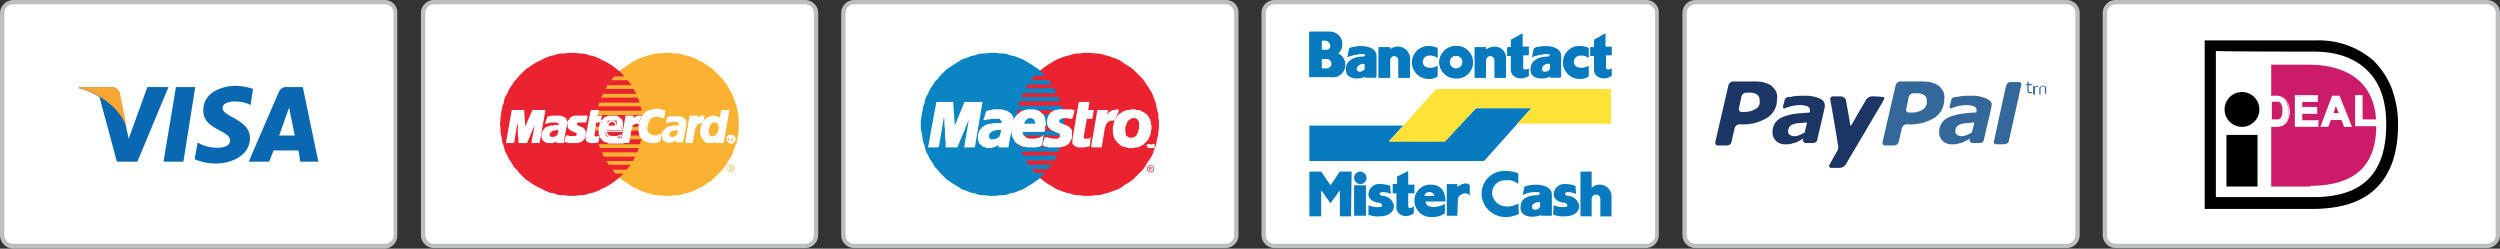 <svg id="Layer_1" data-name="Layer 1" xmlns="http://www.w3.org/2000/svg" viewBox="0 0 402.1 40"><rect x="0" y="0" width="402.1" height="40" fill="#333333" stroke="none"/><defs><style>.cls-1{fill:#fff;}.cls-2{fill:#bcbec0;}.cls-3{fill:#0a67b2;}.cls-4{fill:#faa634;}.cls-5{fill:#eb2230;}.cls-6{fill:#0b84c4;}.cls-7,.cls-9{fill:none;stroke:#fff;}.cls-7{stroke-width:0.22px;}.cls-8{fill:#fbb230;}.cls-9{stroke-miterlimit:2.61;stroke-width:0.22px;}.cls-10{fill:#0779be;}.cls-11{fill:#fee237;}.cls-12{fill:#34679a;}.cls-13{fill:#1c3665;}.cls-14{fill:#010101;}.cls-15{fill:#cc1b69;}</style></defs><title>payment_icons</title><path class="cls-1" d="M2.1,39.6A1.79,1.79,0,0,1,.3,37.8V2.1A1.79,1.79,0,0,1,2.1.3H61.8a1.79,1.79,0,0,1,1.8,1.8V37.8a1.79,1.79,0,0,1-1.8,1.8H2.1Z"/><path class="cls-2" d="M61.9,0.7a1.37,1.37,0,0,1,1.4,1.4V37.8a1.37,1.37,0,0,1-1.4,1.4H2.1A1.37,1.37,0,0,1,.7,37.8V2.1A1.37,1.37,0,0,1,2.1.7H61.9m0-.7H2.1A2.18,2.18,0,0,0,0,2.1V37.8A2.2,2.2,0,0,0,2.1,40H61.8a2.11,2.11,0,0,0,2.1-2.1V2.1a2,2,0,0,0-2-2.1h0Z"/><polygon class="cls-3" points="29.5 26 26.3 26 28.3 14 31.4 14 29.5 26"/><path class="cls-3" d="M23.7,14l-3,8.3-0.4-1.8h0l-1.1-5.4A1.33,1.33,0,0,0,17.7,14H12.8l-0.1.2A11.28,11.28,0,0,1,16,15.6L18.8,26h3.3l5-12H23.7Z"/><path class="cls-3" d="M48.3,26h2.9L48.7,14H46.2a1.31,1.31,0,0,0-1.4.9L40,26h3.3L44,24.2h4Zm-3.4-4.2,1.6-4.5,0.9,4.5H44.9Z"/><path class="cls-3" d="M40.3,16.9l0.4-2.6a9.57,9.57,0,0,0-2.8-.5c-1.6,0-5.2.7-5.2,4,0,3.1,4.3,3.1,4.3,4.8s-3.9,1.3-5.2.3l-0.5,2.7a8.49,8.49,0,0,0,3.5.7c2.1,0,5.4-1.1,5.4-4.1s-4.4-3.4-4.4-4.8S38.9,16.1,40.3,16.9Z"/><path class="cls-4" d="M20.4,20.5l-1.1-5.4A1.33,1.33,0,0,0,17.8,14H12.9l-0.1.2a11.94,11.94,0,0,1,4.6,2.3A9.21,9.21,0,0,1,20.4,20.5Z"/><path class="cls-1" d="M137.4,39.6a1.79,1.79,0,0,1-1.8-1.8V2.1A1.79,1.79,0,0,1,137.4.3h59.7a1.79,1.79,0,0,1,1.8,1.8V37.8a1.79,1.79,0,0,1-1.8,1.8H137.4Z"/><path class="cls-2" d="M197.1,0.7a1.37,1.37,0,0,1,1.4,1.4V37.8a1.37,1.37,0,0,1-1.4,1.4H137.4a1.37,1.37,0,0,1-1.4-1.4V2.1A1.37,1.37,0,0,1,137.4.7h59.7m0-.7H137.4a2.11,2.11,0,0,0-2.1,2.1V37.8a2.11,2.11,0,0,0,2.1,2.1h59.7a2.11,2.11,0,0,0,2.1-2.1V2.1A2,2,0,0,0,197.1,0h0Z"/><polygon class="cls-5" points="174.9 31.5 175.5 31.5 176.1 31.4 176.6 31.4 177.2 31.3 177.8 31.1 178.3 31 178.8 30.8 179.4 30.6 179.9 30.4 180.4 30.1 180.8 29.8 181.3 29.5 181.8 29.2 182.2 28.9 182.6 28.5 183 28.1 183.4 27.7 183.8 27.3 184.1 26.9 184.4 26.4 184.7 25.9 185 25.5 185.3 25 185.5 24.5 185.7 23.9 185.9 23.4 186 22.9 186.1 22.3 186.3 21.7 186.3 21.2 186.4 20.6 186.4 20 186.4 19.4 186.3 18.8 186.3 18.2 186.1 17.7 186 17.1 185.9 16.6 185.7 16 185.5 15.5 185.3 15 185 14.5 184.7 14 184.4 13.6 184.1 13.1 183.8 12.7 183.4 12.3 183 11.9 182.6 11.5 182.2 11.1 181.8 10.8 181.3 10.5 180.8 10.2 180.4 9.9 179.9 9.6 179.4 9.4 178.8 9.2 178.3 9 177.8 8.9 177.2 8.7 176.6 8.6 176.1 8.6 175.5 8.5 174.9 8.5 174.3 8.5 173.7 8.6 173.1 8.6 172.6 8.7 172 8.9 171.5 9 170.9 9.2 170.4 9.4 169.9 9.6 169.4 9.9 168.9 10.2 168.4 10.5 168 10.8 167.6 11.1 167.1 11.5 166.8 11.9 166.4 12.3 166 12.7 165.7 13.1 165.3 13.6 165.1 14 164.8 14.5 164.5 15 164.3 15.5 164.1 16 163.9 16.6 163.8 17.1 163.6 17.7 163.5 18.2 163.5 18.8 163.4 19.4 163.4 20 163.4 20.6 163.5 21.2 163.5 21.7 163.6 22.3 163.8 22.9 163.9 23.4 164.1 23.9 164.3 24.5 164.5 25 164.8 25.5 165.1 25.9 165.3 26.4 165.7 26.9 166 27.3 166.4 27.7 166.8 28.1 167.1 28.5 167.6 28.9 168 29.2 168.4 29.5 168.9 29.8 169.4 30.1 169.9 30.4 170.4 30.6 170.9 30.8 171.5 31 172 31.1 172.6 31.3 173.1 31.4 173.7 31.4 174.3 31.5 174.9 31.5"/><polygon class="cls-6" points="159.6 31.5 160.2 31.5 160.8 31.4 161.4 31.4 162 31.3 162.5 31.1 163.1 31 163.6 30.8 164.1 30.6 164.6 30.4 165.1 30.1 165.6 29.8 166.1 29.5 166.5 29.2 167 28.9 167.4 28.5 167.8 28.1 168.1 27.7 168.5 27.3 168.8 26.9 169.2 26.4 169.5 25.9 169.7 25.5 170 25 170.2 24.5 170.4 23.9 170.6 23.4 170.8 22.9 170.9 22.3 171 21.7 171.1 21.2 171.1 20.6 171.1 20 171.1 19.4 171.1 18.8 171 18.2 170.9 17.7 170.8 17.1 170.6 16.6 170.4 16 170.2 15.5 170 15 169.7 14.5 169.5 14 169.2 13.6 168.8 13.1 168.5 12.7 168.1 12.3 167.8 11.9 167.4 11.5 167 11.1 166.5 10.8 166.1 10.5 165.6 10.2 165.1 9.9 164.6 9.6 164.1 9.4 163.6 9.2 163.1 9 162.5 8.9 162 8.7 161.4 8.6 160.8 8.6 160.2 8.5 159.6 8.5 159 8.5 158.5 8.6 157.9 8.6 157.3 8.7 156.8 8.9 156.2 9 155.7 9.2 155.2 9.4 154.6 9.6 154.2 9.9 153.7 10.2 153.2 10.5 152.8 10.8 152.3 11.1 151.9 11.5 151.5 11.9 151.1 12.3 150.8 12.7 150.4 13.1 150.1 13.6 149.8 14 149.5 14.5 149.3 15 149 15.5 148.8 16 148.7 16.6 148.5 17.1 148.4 17.7 148.3 18.2 148.2 18.8 148.1 19.4 148.1 20 148.1 20.6 148.2 21.2 148.3 21.7 148.4 22.3 148.5 22.9 148.7 23.4 148.8 23.9 149 24.5 149.3 25 149.5 25.5 149.8 25.9 150.1 26.4 150.4 26.9 150.8 27.3 151.1 27.7 151.5 28.1 151.9 28.5 152.3 28.9 152.8 29.2 153.2 29.5 153.7 29.8 154.2 30.1 154.6 30.4 155.2 30.6 155.7 30.8 156.2 31 156.8 31.1 157.3 31.3 157.9 31.4 158.5 31.4 159 31.5 159.6 31.5"/><polygon class="cls-5" points="165.8 12.9 171.7 12.9 171.7 12.2 166.4 12.2 165.8 12.9"/><polygon class="cls-5" points="164.9 14.2 171.7 14.2 171.7 13.6 165.3 13.6 164.9 14.2"/><polygon class="cls-5" points="164.2 15.6 171.7 15.6 171.7 15 164.6 15 164.2 15.6"/><polygon class="cls-5" points="163.8 17 171.7 17 171.7 16.3 164 16.3 163.8 17"/><polygon class="cls-5" points="163.5 18.4 171.7 18.4 171.7 17.7 163.6 17.7 163.5 18.4"/><polygon class="cls-5" points="163.4 21 171.7 21 171.7 20.3 163.4 20.3 163.4 21"/><polygon class="cls-5" points="163.6 22.4 171.7 22.4 171.7 21.8 163.5 21.8 163.6 22.4"/><polygon class="cls-5" points="164 23.6 171.7 23.6 171.7 23 163.8 23 164 23.6"/><polygon class="cls-5" points="164.6 25 171.7 25 171.7 24.4 164.3 24.4 164.6 25"/><polygon class="cls-5" points="165.4 26.5 171.7 26.5 171.7 25.8 165 25.8 165.4 26.5"/><polygon class="cls-5" points="166.5 27.8 171.6 27.8 171.6 27.2 165.9 27.2 166.5 27.8"/><polygon class="cls-5" points="184.5 27 184.5 26.9 184.6 26.8 184.7 26.8 184.7 26.7 184.8 26.6 184.9 26.6 185 26.6 185.2 26.6 185.3 26.6 185.4 26.7 185.4 26.8 185.5 26.8 185.6 26.9 185.6 27 185.5 27 185.5 27 185.4 26.9 185.4 26.8 185.3 26.8 185.2 26.7 185.1 26.7 185 26.7 185 26.7 184.9 26.7 184.8 26.8 184.7 26.8 184.7 26.9 184.6 27 184.6 27 184.5 27"/><polygon class="cls-5" points="184.8 27 184.8 26.9 185.1 26.9 185.1 26.9 185.2 26.9 185.2 26.9 185.2 26.9 185.2 27 185.3 27 185.3 27 185.3 27 185.2 27 185.2 27 185.2 27 185.2 27 185.2 27 185.1 27 185.1 27 185.1 27 185.1 27 185.1 27 184.9 27 184.9 27 184.8 27"/><polygon class="cls-5" points="184.5 27.1 184.5 27 184.5 27 184.6 27 184.6 27.1 184.6 27.1 184.5 27.1"/><polygon class="cls-5" points="184.8 27.1 184.8 27 184.9 27 184.9 27.1 185 27.1 185.1 27.1 185.1 27.1 185.1 27.1 185.1 27.1 185.2 27.1 185.2 27.1 185.2 27.1 185.2 27 185.3 27 185.3 27 185.3 27.1 185.3 27.1 185.3 27.1 185.2 27.1 184.8 27.1"/><polygon class="cls-5" points="185.5 27.1 185.5 27.1 185.5 27 185.6 27 185.6 27 185.6 27.1 185.5 27.1"/><polygon class="cls-5" points="184.5 27.1 184.5 27.1 184.5 27.3 184.5 27.4 184.6 27.5 184.7 27.5 184.7 27.6 184.8 27.7 184.9 27.7 185 27.7 185.2 27.7 185.3 27.7 185.4 27.6 185.4 27.5 185.5 27.5 185.6 27.4 185.6 27.3 185.6 27.1 185.6 27.1 185.5 27.1 185.5 27.1 185.5 27.2 185.5 27.3 185.4 27.4 185.4 27.5 185.3 27.5 185.2 27.6 185.1 27.6 185 27.6 185 27.6 184.9 27.6 184.8 27.5 184.7 27.5 184.7 27.4 184.6 27.3 184.6 27.2 184.6 27.1 184.6 27.1 184.5 27.1"/><polygon class="cls-5" points="184.8 27.1 184.8 27.4 184.9 27.4 184.9 27.2 185 27.2 185.2 27.4 185.3 27.4 185.1 27.2 185.2 27.2 185.2 27.2 185.2 27.2 185.2 27.1 185.2 27.1 184.8 27.1"/><polygon class="cls-1" points="172.4 19 172.3 19 172.2 19 172.2 19 172.1 19 172 19 172 19 171.9 18.9 171.8 18.9 171.7 18.9 171.7 18.9 171.6 18.9 171.5 18.9 171.3 18.9 171.2 18.9 171.1 18.9 170.9 18.9 170.8 18.9 170.7 19 170.6 19 170.5 19 170.5 19.1 170.4 19.1 170.3 19.2 170.3 19.2 170.3 19.3 170.2 19.4 170.2 19.4 170.2 19.5 170.2 19.6 170.3 19.6 170.3 19.7 170.4 19.8 170.5 19.9 170.6 19.9 170.8 20 170.9 20.1 171.1 20.1 171.3 20.2 171.4 20.2 171.6 20.3 171.8 20.4 171.9 20.5 172.1 20.7 172.2 20.8 172.3 21 172.3 21.3 172.3 21.6 172.3 21.9 172.3 22.2 172.2 22.4 172.1 22.6 172 22.8 171.9 22.9 171.8 23.1 171.6 23.2 171.4 23.3 171.3 23.4 171.1 23.4 170.9 23.5 170.7 23.5 170.5 23.6 170.3 23.6 170.2 23.6 170 23.6 169.8 23.6 169.6 23.6 169.4 23.6 169.2 23.6 169 23.6 168.9 23.6 168.7 23.6 168.6 23.5 168.5 23.5 168.4 23.5 168.3 23.5 168.2 23.5 168.1 23.4 168 23.4 167.9 23.4 167.8 23.3 168.1 22.2 168.1 22.2 168.2 22.2 168.3 22.2 168.4 22.2 168.5 22.2 168.6 22.3 168.7 22.3 168.8 22.3 169 22.3 169.1 22.4 169.2 22.4 169.4 22.4 169.6 22.4 169.7 22.4 169.9 22.4 170 22.4 170.2 22.4 170.3 22.3 170.4 22.3 170.5 22.2 170.5 22.1 170.6 22 170.6 21.9 170.6 21.9 170.6 21.8 170.6 21.7 170.6 21.6 170.6 21.6 170.6 21.5 170.5 21.5 170.4 21.4 170.4 21.4 170.3 21.3 170.2 21.3 170.1 21.2 170 21.2 169.9 21.2 169.8 21.1 169.7 21.1 169.6 21 169.5 21 169.4 20.9 169.3 20.9 169.2 20.8 169.1 20.8 169 20.7 168.9 20.6 168.8 20.5 168.7 20.4 168.7 20.3 168.6 20.2 168.6 20.1 168.5 19.9 168.5 19.8 168.5 19.6 168.5 19.4 168.5 19.3 168.6 19.2 168.6 19.1 168.6 19 168.6 18.9 168.7 18.8 168.7 18.7 168.7 18.7 168.8 18.6 168.8 18.5 168.9 18.4 168.9 18.4 169 18.3 169 18.2 169.1 18.2 169.2 18.1 169.2 18.1 169.3 18 169.4 18 169.5 17.9 169.6 17.9 169.7 17.8 169.8 17.8 169.9 17.8 170 17.8 170.2 17.7 170.3 17.7 170.4 17.7 170.6 17.7 170.7 17.7 170.9 17.7 171 17.7 171.2 17.7 171.4 17.7 171.6 17.7 171.7 17.7 171.9 17.7 172 17.7 172.1 17.7 172.2 17.7 172.3 17.7 172.3 17.7 172.4 17.7 172.5 17.8 172.5 17.8 172.6 17.8 172.6 17.8 172.7 17.8 172.4 19"/><polyline class="cls-7" points="172.4 19 172.4 19 172.3 19 172.2 19 172.2 19 172.1 19 172 19 172 19 171.9 18.9 171.8 18.9 171.7 18.9 171.7 18.9 171.6 18.9 171.5 18.9 171.3 18.9 171.2 18.9 171.1 18.9 170.9 18.9 170.9 18.9 170.8 18.9 170.7 19 170.6 19 170.5 19 170.5 19.1 170.4 19.1 170.3 19.2 170.3 19.2 170.3 19.3 170.2 19.4 170.2 19.4 170.2 19.5 170.2 19.6 170.3 19.6 170.3 19.7 170.4 19.8 170.4 19.8 170.5 19.9 170.6 19.9 170.8 20 170.9 20.1 171.1 20.1 171.3 20.2 171.4 20.2 171.6 20.3 171.8 20.4 171.9 20.5 172.1 20.7 172.2 20.8 172.3 21 172.3 21.3 172.3 21.6 172.3 21.9 172.3 21.9 172.3 22.2 172.2 22.4 172.1 22.6 172 22.8 171.9 22.9 171.8 23.1 171.6 23.2 171.4 23.3 171.3 23.4 171.1 23.4 170.9 23.5 170.7 23.5 170.5 23.6 170.3 23.6 170.2 23.6 170 23.6 170 23.6 169.8 23.6 169.6 23.6 169.4 23.6 169.2 23.6 169 23.6 168.9 23.6 168.7 23.6 168.6 23.5 168.5 23.5 168.4 23.5 168.3 23.5 168.2 23.5 168.1 23.4 168 23.4 167.9 23.4 167.8 23.3 168.1 22.2 168.1 22.2 168.1 22.2 168.2 22.2 168.3 22.2 168.4 22.2 168.5 22.2 168.6 22.3 168.7 22.3 168.8 22.3 169 22.3 169.1 22.4 169.2 22.4 169.4 22.4 169.6 22.4 169.7 22.4 169.9 22.4 170 22.4 170 22.4 170.2 22.4 170.3 22.3 170.4 22.3 170.5 22.2 170.5 22.1 170.6 22 170.6 21.9 170.6 21.9 170.6 21.9 170.6 21.8 170.6 21.7 170.6 21.6 170.6 21.6 170.6 21.5 170.5 21.5 170.4 21.4 170.4 21.4 170.3 21.3 170.2 21.3 170.1 21.2 170 21.2 169.9 21.2 169.8 21.1 169.7 21.1 169.6 21 169.5 21 169.4 20.9 169.3 20.9 169.2 20.8 169.1 20.8 169 20.7 168.9 20.6 168.8 20.5 168.7 20.4 168.7 20.3 168.6 20.2 168.6 20.1 168.5 19.9 168.5 19.8 168.5 19.6 168.5 19.4 168.5 19.4 168.5 19.3 168.6 19.2 168.6 19.1 168.6 19 168.6 18.9 168.7 18.8 168.7 18.7 168.7 18.7 168.8 18.6 168.8 18.5 168.9 18.4 168.9 18.4 169 18.3 169 18.2 169.1 18.2 169.2 18.1 169.2 18.1 169.3 18 169.4 18 169.5 17.9 169.6 17.9 169.7 17.8 169.8 17.8 169.9 17.8 170 17.8 170.2 17.7 170.3 17.7 170.4 17.7 170.6 17.7 170.7 17.7 170.9 17.7 171 17.7 171 17.7 171.2 17.7 171.4 17.7 171.6 17.7 171.7 17.7 171.9 17.7 172 17.7 172.1 17.7 172.2 17.7 172.3 17.7 172.3 17.7 172.4 17.7 172.5 17.8 172.5 17.8 172.6 17.8 172.6 17.8 172.7 17.8 172.4 19"/><polygon class="cls-1" points="173.6 16.5 175.1 16.5 174.9 17.8 175.8 17.8 175.6 19 174.7 19 174.2 22 174.2 22.1 174.2 22.1 174.2 22.2 174.2 22.2 174.2 22.3 174.2 22.3 174.3 22.3 174.3 22.3 174.4 22.4 174.4 22.4 174.5 22.4 174.5 22.4 174.6 22.4 174.6 22.4 174.7 22.4 174.8 22.4 174.9 22.4 175 22.4 175.1 22.4 175.2 22.4 175.2 22.4 175.3 22.3 175.3 22.3 175.3 22.3 175.2 23.4 175.1 23.4 175.1 23.4 175 23.4 175 23.4 175 23.5 174.9 23.5 174.9 23.5 174.8 23.5 174.8 23.5 174.7 23.5 174.6 23.5 174.6 23.5 174.5 23.6 174.4 23.6 174.3 23.6 174.3 23.6 173.8 23.6 173.6 23.6 173.4 23.6 173.3 23.5 173.1 23.5 173 23.4 172.9 23.4 172.8 23.3 172.7 23.2 172.7 23.2 172.6 23.1 172.6 23 172.6 22.9 172.6 22.8 172.6 22.7 172.6 22.5 172.6 22.4 173.6 16.5"/><polyline class="cls-7" points="173.6 16.5 175.1 16.5 174.9 17.8 175.8 17.8 175.6 19 174.7 19 174.2 22 174.2 22 174.2 22.1 174.2 22.1 174.2 22.2 174.2 22.2 174.2 22.3 174.2 22.3 174.3 22.3 174.3 22.3 174.4 22.4 174.4 22.4 174.5 22.4 174.5 22.4 174.6 22.4 174.6 22.4 174.7 22.4 174.8 22.4 174.8 22.4 174.9 22.4 175 22.4 175.1 22.4 175.2 22.4 175.2 22.4 175.3 22.3 175.3 22.3 175.3 22.3 175.2 23.4 175.2 23.4 175.1 23.4 175.1 23.4 175 23.4 175 23.4 175 23.5 174.9 23.5 174.9 23.5 174.8 23.5 174.8 23.5 174.7 23.5 174.6 23.5 174.6 23.5 174.5 23.6 174.4 23.6 174.3 23.6 174.3 23.6 173.8 23.6 173.8 23.6 173.6 23.6 173.4 23.6 173.3 23.5 173.1 23.5 173 23.4 172.9 23.4 172.8 23.3 172.7 23.2 172.7 23.2 172.6 23.1 172.6 23 172.6 22.9 172.6 22.8 172.6 22.7 172.6 22.5 172.6 22.4 173.6 16.5"/><polygon class="cls-1" points="164.4 21.1 164.4 21.2 164.4 21.3 164.4 21.4 164.4 21.5 164.4 21.6 164.5 21.7 164.5 21.8 164.6 21.9 164.7 21.9 164.8 22 164.8 22.1 164.9 22.2 165 22.2 165.1 22.3 165.3 22.3 165.4 22.4 165.5 22.4 165.6 22.4 165.8 22.4 165.9 22.4 166.1 22.4 166.2 22.4 166.4 22.4 166.5 22.4 166.6 22.4 166.8 22.3 166.9 22.3 167.1 22.3 167.3 22.2 167.4 22.1 167.6 22.1 167.7 22 167.5 23.3 167.4 23.3 167.3 23.4 167.2 23.4 167.2 23.5 167.1 23.5 167 23.5 166.9 23.5 166.8 23.5 166.7 23.6 166.6 23.6 166.5 23.6 166.4 23.6 166.2 23.6 166.1 23.6 165.9 23.6 165.7 23.6 165.6 23.6 165.5 23.6 165.3 23.6 165.2 23.6 165.1 23.5 164.9 23.5 164.8 23.5 164.6 23.5 164.5 23.4 164.4 23.4 164.2 23.3 164.1 23.3 164 23.2 163.9 23.1 163.8 23.1 163.6 23 163.5 22.9 163.4 22.8 163.3 22.7 163.3 22.6 163.2 22.4 163.1 22.3 163 22.2 163 22 162.9 21.9 162.9 21.7 162.8 21.5 162.8 21.3 162.8 21.2 162.8 20.9 162.8 20.7 162.8 20.5 162.8 20.4 162.9 20.3 162.9 20.2 162.9 20.1 162.9 20 162.9 19.9 163 19.8 163 19.7 163 19.6 163.1 19.5 163.1 19.4 163.2 19.2 163.2 19.1 163.3 19 163.4 18.9 163.4 18.8 163.5 18.7 163.6 18.6 163.7 18.5 163.8 18.4 163.9 18.3 164.1 18.2 164.2 18.1 164.3 18 164.5 17.9 164.7 17.9 164.8 17.8 165 17.8 165.2 17.7 165.4 17.7 165.6 17.7 165.8 17.7 165.9 17.7 166.1 17.7 166.2 17.7 166.3 17.7 166.4 17.7 166.5 17.8 166.6 17.8 166.7 17.8 166.8 17.8 166.9 17.9 167 17.9 167.1 18 167.2 18 167.3 18.1 167.4 18.2 167.5 18.3 167.6 18.4 167.7 18.4 167.8 18.6 167.8 18.7 167.9 18.8 167.9 18.9 168 19 168 19.2 168 19.4 168.1 19.5 168.1 19.7 168.1 19.9 168.1 20.1 168 20.3 168 20.5 168 20.8 167.9 21.1 164 21.1 164.2 20 166.6 20 166.6 19.9 166.6 19.8 166.6 19.6 166.5 19.5 166.5 19.4 166.5 19.3 166.4 19.2 166.4 19.2 166.3 19.1 166.2 19 166.2 19 166.1 19 166 18.9 165.9 18.9 165.8 18.9 165.7 18.9 165.6 18.9 165.5 18.9 165.4 18.9 165.3 19 165.2 19 165.1 19 165.1 19.1 165 19.2 164.9 19.2 164.9 19.3 164.8 19.4 164.8 19.5 164.7 19.6 164.7 19.7 164.6 19.8 164.6 19.9 164.4 21.1"/><polyline class="cls-7" points="164.4 21.1 164.4 21.1 164.4 21.2 164.4 21.3 164.4 21.4 164.4 21.5 164.4 21.6 164.5 21.7 164.5 21.8 164.6 21.9 164.7 21.9 164.8 22 164.8 22.1 164.9 22.2 165 22.2 165.1 22.3 165.3 22.3 165.4 22.4 165.4 22.4 165.5 22.4 165.6 22.4 165.8 22.4 165.9 22.4 166.1 22.4 166.2 22.4 166.4 22.4 166.5 22.4 166.6 22.4 166.8 22.3 166.9 22.3 167.1 22.3 167.3 22.2 167.4 22.1 167.6 22.1 167.7 22 167.5 23.3 167.5 23.3 167.4 23.3 167.3 23.4 167.2 23.4 167.2 23.5 167.1 23.5 167 23.5 166.9 23.5 166.8 23.5 166.7 23.6 166.6 23.6 166.5 23.6 166.4 23.6 166.2 23.6 166.1 23.6 165.9 23.6 165.7 23.6 165.7 23.6 165.6 23.6 165.5 23.6 165.3 23.6 165.2 23.6 165.1 23.5 164.9 23.5 164.8 23.5 164.6 23.5 164.5 23.4 164.4 23.4 164.2 23.3 164.1 23.3 164 23.2 163.9 23.1 163.8 23.1 163.6 23 163.5 22.9 163.4 22.8 163.3 22.7 163.3 22.6 163.2 22.4 163.1 22.3 163 22.2 163 22 162.9 21.9 162.9 21.7 162.8 21.5 162.8 21.3 162.8 21.2 162.8 20.9 162.8 20.7 162.8 20.5 162.8 20.5 162.8 20.4 162.9 20.3 162.9 20.2 162.9 20.1 162.9 20 162.9 19.9 163 19.8 163 19.7 163 19.6 163.1 19.5 163.1 19.4 163.2 19.2 163.2 19.1 163.3 19 163.4 18.9 163.4 18.8 163.5 18.7 163.6 18.6 163.7 18.5 163.8 18.4 163.9 18.3 164.1 18.2 164.2 18.1 164.3 18 164.5 17.9 164.7 17.9 164.8 17.8 165 17.8 165.2 17.7 165.4 17.7 165.6 17.7 165.8 17.7 165.8 17.7 165.9 17.7 166.1 17.7 166.2 17.7 166.3 17.7 166.4 17.7 166.5 17.8 166.6 17.8 166.7 17.8 166.8 17.8 166.9 17.9 167 17.9 167.1 18 167.2 18 167.3 18.1 167.4 18.2 167.5 18.3 167.6 18.4 167.7 18.4 167.8 18.6 167.8 18.7 167.9 18.8 167.9 18.9 168 19 168 19.2 168 19.4 168.1 19.5 168.1 19.7 168.1 19.9 168.1 20.1 168 20.3 168 20.5 168 20.8 167.9 21.1 164 21.1 164.2 20 166.6 20 166.6 20 166.6 19.9 166.6 19.8 166.6 19.6 166.5 19.5 166.5 19.4 166.5 19.3 166.4 19.2 166.4 19.2 166.3 19.1 166.2 19 166.2 19 166.1 19 166 18.9 165.9 18.9 165.8 18.9 165.7 18.9 165.7 18.9 165.6 18.9 165.5 18.9 165.4 18.9 165.3 19 165.2 19 165.1 19 165.1 19.1 165 19.2 164.9 19.2 164.9 19.3 164.8 19.4 164.8 19.5 164.7 19.6 164.7 19.7 164.6 19.8 164.6 19.9 164.4 21.1"/><polygon class="cls-1" points="162.3 22.4 162.1 23.6 160.7 23.6 160.7 23.5 160.8 23.4 160.8 23.3 160.8 23.2 160.8 23.1 160.8 23 160.8 23 160.8 23 160.8 23 160.7 23.1 160.6 23.2 160.5 23.3 160.3 23.3 160.2 23.4 160.1 23.5 159.9 23.5 159.8 23.6 159.6 23.6 159.4 23.7 159.3 23.7 159.1 23.7 159 23.7 158.8 23.7 158.7 23.7 158.5 23.6 158.3 23.5 158.2 23.5 158 23.4 157.9 23.3 157.8 23.2 157.7 23.1 157.6 23 157.6 22.9 157.5 22.8 157.5 22.6 157.4 22.5 157.4 22.4 157.4 22.3 157.4 22.2 157.4 22 157.4 21.8 157.4 21.6 157.5 21.4 157.6 21.3 157.6 21.1 157.7 20.9 157.9 20.8 158 20.6 158.1 20.5 158.3 20.4 158.4 20.3 158.6 20.2 158.8 20.1 158.9 20.1 159.1 20 159.3 20 159.3 20 159.3 20 159.4 20 159.4 20 159.5 20 159.6 20 159.7 20 159.8 20 159.8 19.9 159.9 19.9 160 19.9 160.1 19.9 160.2 19.9 160.3 19.9 160.4 19.9 160.4 19.9 160.5 19.9 160.5 19.9 160.6 19.9 160.7 19.9 160.7 19.9 160.8 19.9 160.9 19.9 160.9 19.9 161 19.9 161 19.9 161.1 19.9 161.1 19.9 161.1 19.9 161.2 19.9 161.2 19.9 161.2 19.9 161.2 19.9 161.2 19.8 161.2 19.7 161.2 19.6 161.2 19.5 161.2 19.5 161.2 19.4 161.2 19.3 161.1 19.3 161.1 19.2 161.1 19.2 161 19.2 161 19.1 160.9 19.1 160.9 19.1 160.8 19 160.7 19 160.7 19 160.6 19 160.6 19 160.4 19 160.2 19 160.1 19 159.9 19 159.7 19 159.5 19 159.4 19 159.2 19.1 159 19.1 158.9 19.1 158.7 19.1 158.6 19.2 158.5 19.2 158.4 19.2 158.3 19.2 158.3 19.3 158.7 18 158.8 17.9 158.9 17.9 159 17.9 159.1 17.8 159.3 17.8 159.4 17.8 159.5 17.8 159.7 17.7 159.8 17.7 160 17.7 160.2 17.7 160.3 17.7 160.5 17.7 160.7 17.7 160.9 17.7 161 17.7 161.2 17.7 161.4 17.8 161.5 17.8 161.7 17.9 161.9 17.9 162 18 162.2 18.1 162.3 18.2 162.5 18.3 162.6 18.4 162.7 18.6 162.8 18.8 162.9 18.9 162.9 19.1 162.9 19.3 162.9 19.6 162.3 22.4"/><polyline class="cls-7" points="162.3 22.4 162.1 23.6 160.7 23.6 160.7 23.6 160.7 23.5 160.8 23.4 160.8 23.3 160.8 23.2 160.8 23.1 160.8 23 160.8 23 160.8 23 160.8 23 160.8 23 160.7 23.1 160.6 23.2 160.5 23.3 160.3 23.3 160.2 23.4 160.1 23.5 159.9 23.5 159.8 23.6 159.6 23.6 159.4 23.7 159.3 23.7 159.1 23.7 159 23.7 158.8 23.7 158.7 23.7 158.7 23.7 158.5 23.6 158.3 23.5 158.2 23.5 158 23.4 157.9 23.3 157.8 23.2 157.7 23.1 157.6 23 157.6 22.9 157.5 22.8 157.5 22.6 157.4 22.5 157.4 22.4 157.4 22.3 157.4 22.2 157.4 22 157.4 22 157.4 21.8 157.4 21.6 157.5 21.4 157.6 21.3 157.6 21.1 157.7 20.9 157.9 20.8 158 20.6 158.1 20.5 158.3 20.4 158.4 20.3 158.6 20.2 158.8 20.1 158.9 20.1 159.1 20 159.3 20 159.3 20 159.3 20 159.3 20 159.4 20 159.4 20 159.5 20 159.6 20 159.7 20 159.8 20 159.8 19.9 159.9 19.9 160 19.9 160.1 19.9 160.2 19.9 160.3 19.9 160.4 19.9 160.4 19.9 160.4 19.9 160.5 19.9 160.5 19.9 160.6 19.9 160.7 19.9 160.7 19.9 160.8 19.9 160.9 19.9 160.9 19.9 161 19.9 161 19.9 161.1 19.9 161.1 19.9 161.1 19.9 161.2 19.9 161.2 19.9 161.2 19.9 161.2 19.9 161.2 19.9 161.2 19.8 161.2 19.7 161.2 19.6 161.2 19.6 161.2 19.5 161.2 19.5 161.2 19.4 161.2 19.3 161.1 19.3 161.1 19.2 161.1 19.2 161 19.2 161 19.1 160.9 19.1 160.9 19.1 160.8 19 160.7 19 160.7 19 160.6 19 160.6 19 160.6 19 160.4 19 160.2 19 160.1 19 159.9 19 159.7 19 159.5 19 159.4 19 159.2 19.1 159 19.1 158.9 19.1 158.7 19.1 158.6 19.2 158.5 19.2 158.4 19.2 158.3 19.2 158.3 19.3 158.7 18 158.7 18 158.8 17.9 158.9 17.9 159 17.9 159.1 17.8 159.3 17.8 159.4 17.8 159.5 17.8 159.7 17.7 159.8 17.7 160 17.7 160.2 17.7 160.3 17.7 160.5 17.7 160.7 17.7 160.9 17.7 161 17.7 161 17.7 161.2 17.7 161.4 17.8 161.5 17.8 161.7 17.9 161.9 17.9 162 18 162.2 18.1 162.3 18.2 162.5 18.3 162.6 18.4 162.7 18.6 162.8 18.8 162.9 18.9 162.9 19.1 162.9 19.3 162.9 19.6 162.3 22.4"/><polygon class="cls-6" points="161 21 161 20.9 161 20.9 160.9 20.9 160.9 20.9 160.8 20.9 160.8 20.9 160.7 20.9 160.6 20.9 160.5 20.9 160.4 20.9 160.3 20.9 160.2 20.9 160.2 20.9 160.1 21 160 21 160 21 159.9 21 159.9 21 159.8 21 159.8 21.1 159.7 21.1 159.6 21.1 159.5 21.2 159.5 21.2 159.4 21.3 159.3 21.3 159.3 21.4 159.2 21.4 159.2 21.5 159.1 21.6 159.1 21.7 159.1 21.8 159.1 22 159.1 22.1 159.1 22.2 159.2 22.3 159.3 22.3 159.4 22.4 159.5 22.4 159.6 22.4 159.7 22.4 159.9 22.4 160 22.4 160.1 22.3 160.3 22.3 160.4 22.2 160.4 22.2 160.5 22.1 160.6 22.1 160.7 22 160.7 22 160.8 21.9 160.8 21.8 160.8 21.8 160.8 21.7 160.9 21.6 160.9 21.6 160.9 21.5 160.9 21.4 160.9 21.3 161 21.2 161 21.1 161 21"/><polygon class="cls-1" points="150.9 23.6 149.4 23.6 150.7 16.5 153.2 16.5 153.5 20.7 155.2 16.5 157.9 16.5 156.7 23.6 155.2 23.6 156.1 18.3 156.1 18.3 153.9 23.6 152.2 23.6 152.2 23.4 152.2 22.8 152.1 21.9 152.1 21 152 20 152 19.2 151.9 18.5 151.9 18.3 151.9 18.3 151.9 18.3 151.9 18.3 151.9 18.3 151.8 18.3 151.8 18.3 151.8 18.3 151.8 18.3 150.9 23.6"/><polyline class="cls-7" points="150.9 23.6 149.4 23.6 150.7 16.5 153.2 16.5 153.5 20.7 155.2 16.5 157.9 16.5 156.7 23.6 155.2 23.6 156.1 18.3 156.1 18.3 153.9 23.6 152.2 23.6 152.2 23.6 152.2 23.4 152.2 22.8 152.1 21.9 152.1 21 152 20 152 19.2 151.9 18.5 151.9 18.3 151.9 18.3 151.9 18.3 151.9 18.3 151.9 18.3 151.9 18.3 151.8 18.3 151.8 18.3 151.8 18.3 151.8 18.3 150.9 23.6"/><polygon class="cls-1" points="175.6 23.6 177.1 23.6 177.1 23.6 177.6 20.5 177.7 20.4 177.7 20.3 177.7 20.2 177.8 20.1 177.8 20 177.8 19.8 177.9 19.8 178 19.7 178.1 19.6 178.2 19.5 178.3 19.4 178.4 19.4 178.6 19.3 178.7 19.3 178.9 19.3 179.1 19.2 179.2 19.2 179.2 19.2 179.2 19.3 179.2 19.3 179.3 19.3 179.3 19.3 179.3 19.3 179.3 19.3 179.3 19.2 179.3 19.2 179.3 19.1 179.4 19 179.4 18.8 179.5 18.7 179.5 18.5 179.6 18.4 179.6 18.3 179.7 18.2 179.7 18.1 179.8 18 179.8 17.9 179.8 17.8 179.9 17.8 179.9 17.8 179.9 17.8 179.8 17.8 179.8 17.8 179.8 17.7 179.7 17.7 179.7 17.7 179.7 17.7 179.6 17.7 179.5 17.7 179.3 17.8 179.2 17.8 179 17.8 178.9 17.9 178.8 17.9 178.7 18 178.6 18 178.5 18.1 178.4 18.2 178.3 18.3 178.3 18.4 178.2 18.5 178.1 18.6 178 18.7 177.9 18.8 178.1 17.8 176.6 17.8 175.6 23.6"/><polyline class="cls-7" points="175.6 23.6 177.1 23.6 177.1 23.6 177.6 20.5 177.6 20.5 177.7 20.4 177.7 20.3 177.7 20.2 177.8 20.1 177.8 20 177.8 19.8 177.9 19.8 178 19.7 178.1 19.6 178.2 19.5 178.3 19.4 178.4 19.4 178.6 19.3 178.7 19.3 178.9 19.3 179.1 19.2 179.1 19.2 179.2 19.2 179.2 19.2 179.2 19.3 179.2 19.3 179.3 19.3 179.3 19.3 179.3 19.3 179.3 19.3 179.3 19.3 179.3 19.2 179.3 19.2 179.3 19.1 179.4 19 179.4 18.8 179.5 18.7 179.5 18.5 179.6 18.4 179.6 18.4 179.6 18.3 179.7 18.2 179.7 18.1 179.8 18 179.8 17.9 179.8 17.8 179.9 17.8 179.9 17.8 179.9 17.8 179.9 17.8 179.8 17.8 179.8 17.8 179.8 17.7 179.7 17.7 179.7 17.7 179.7 17.7 179.6 17.7 179.6 17.7 179.5 17.7 179.3 17.8 179.2 17.8 179 17.8 178.9 17.9 178.8 17.9 178.7 18 178.6 18 178.5 18.1 178.4 18.2 178.3 18.3 178.3 18.4 178.2 18.5 178.1 18.6 178 18.7 177.9 18.8 178.1 17.8 176.6 17.8 175.6 23.6 175.6 23.6"/><polygon class="cls-1" points="182.2 17.7 182.4 17.7 182.6 17.7 182.7 17.8 182.9 17.8 183 17.8 183.2 17.8 183.3 17.9 183.5 17.9 183.6 18 183.7 18.1 183.8 18.1 184 18.2 184.1 18.3 184.2 18.4 184.3 18.4 184.4 18.5 184.5 18.6 184.5 18.7 184.6 18.8 184.7 19 184.8 19.1 184.8 19.2 184.9 19.3 184.9 19.5 185 19.6 185 19.7 185 19.9 185 20 185.1 20.2 185.1 20.3 185.1 20.5 185.1 20.6 185.1 20.8 185 21 185 21.2 185 21.4 184.9 21.5 184.9 21.7 184.8 21.8 184.8 22 184.7 22.1 184.6 22.3 184.6 22.4 184.5 22.5 184.4 22.6 184.3 22.7 184.2 22.8 184.1 22.9 184 23 183.9 23.1 183.8 23.2 183.6 23.3 183.5 23.3 183.4 23.4 183.3 23.5 183.1 23.5 183 23.6 182.8 23.6 182.7 23.6 182.6 23.6 182.4 23.7 182.3 23.7 182.1 23.7 182 23.7 181.8 23.7 181.6 23.7 181.5 23.7 181.3 23.6 181.2 23.6 181.1 23.6 180.9 23.5 180.8 23.5 180.7 23.5 180.5 23.4 180.4 23.3 180.3 23.3 180.2 23.2 180.1 23.1 180 23 179.9 22.9 179.8 22.9 179.7 22.7 179.6 22.6 179.5 22.5 179.5 22.4 179.4 22.3 179.3 22.2 179.3 22 179.2 21.9 179.2 21.7 179.2 21.6 179.1 21.4 179.1 21.3 179.1 21.1 179.1 20.9 179.1 20.8 179.1 20.6 179.1 20.4 179.2 20.2 179.2 20.1 179.2 19.9 179.3 19.8 179.3 19.6 179.4 19.5 179.5 19.3 179.5 19.2 179.6 19.1 179.7 18.9 179.8 18.8 179.8 18.7 179.9 18.6 180 18.5 180.1 18.4 180.3 18.3 180.4 18.2 180.5 18.2 180.6 18.1 180.7 18 180.9 18 181 17.9 181.1 17.9 181.3 17.8 181.4 17.8 181.6 17.8 181.7 17.8 181.9 17.7 182.1 17.7 182.2 17.7"/><polyline class="cls-7" points="182.2 17.7 182.2 17.7 182.4 17.7 182.6 17.7 182.7 17.8 182.9 17.8 183 17.8 183.2 17.8 183.3 17.9 183.5 17.9 183.6 18 183.7 18.1 183.8 18.1 184 18.2 184.1 18.3 184.2 18.4 184.3 18.4 184.4 18.5 184.5 18.6 184.5 18.7 184.6 18.8 184.7 19 184.8 19.1 184.8 19.2 184.9 19.3 184.9 19.5 185 19.6 185 19.7 185 19.9 185 20 185.1 20.2 185.1 20.3 185.1 20.5 185.1 20.6 185.1 20.6 185.1 20.8 185 21 185 21.2 185 21.4 184.9 21.5 184.9 21.7 184.8 21.8 184.8 22 184.7 22.1 184.6 22.3 184.6 22.4 184.5 22.5 184.4 22.6 184.3 22.7 184.2 22.8 184.1 22.9 184 23 183.9 23.1 183.8 23.2 183.6 23.3 183.5 23.3 183.4 23.4 183.3 23.5 183.1 23.5 183 23.6 182.8 23.6 182.7 23.6 182.6 23.6 182.4 23.7 182.3 23.7 182.1 23.7 182 23.7 182 23.7 181.8 23.7 181.6 23.7 181.5 23.7 181.3 23.6 181.2 23.6 181.1 23.6 180.9 23.5 180.8 23.5 180.7 23.5 180.5 23.4 180.4 23.3 180.3 23.3 180.2 23.2 180.1 23.1 180 23 179.9 22.9 179.8 22.9 179.7 22.7 179.6 22.6 179.5 22.5 179.5 22.4 179.4 22.3 179.3 22.2 179.3 22 179.2 21.9 179.2 21.7 179.2 21.6 179.1 21.4 179.1 21.3 179.1 21.1 179.1 20.9 179.1 20.8 179.1 20.8 179.1 20.6 179.1 20.4 179.2 20.2 179.2 20.1 179.2 19.9 179.3 19.8 179.3 19.6 179.4 19.5 179.5 19.3 179.5 19.2 179.6 19.1 179.7 18.9 179.8 18.8 179.8 18.7 179.9 18.6 180 18.5 180.1 18.4 180.3 18.3 180.4 18.2 180.5 18.2 180.6 18.1 180.7 18 180.9 18 181 17.9 181.1 17.9 181.3 17.8 181.4 17.8 181.6 17.8 181.7 17.8 181.9 17.7 182.1 17.7 182.2 17.7"/><polygon class="cls-1" points="184.5 23.3 184.9 23.3 184.9 23.4 184.8 23.4 184.8 23.7 184.7 23.7 184.7 23.4 184.5 23.4 184.5 23.3"/><polyline class="cls-7" points="184.5 23.3 184.9 23.3 184.9 23.4 184.8 23.4 184.8 23.7 184.7 23.7 184.7 23.4 184.5 23.4 184.5 23.3"/><polygon class="cls-1" points="185 23.3 185.1 23.3 185.3 23.6 185.3 23.6 185.4 23.3 185.6 23.3 185.6 23.7 185.5 23.7 185.5 23.4 185.5 23.4 185.3 23.7 185.2 23.7 185.1 23.4 185.1 23.4 185.1 23.7 185 23.7 185 23.3"/><polyline class="cls-7" points="185 23.3 185.1 23.3 185.3 23.6 185.3 23.6 185.4 23.3 185.6 23.3 185.6 23.7 185.5 23.7 185.5 23.4 185.5 23.4 185.3 23.7 185.2 23.7 185.1 23.4 185.1 23.4 185.1 23.7 185 23.7 185 23.3"/><polygon class="cls-5" points="181 20.5 181 20.7 181 20.9 181 21.1 181 21.3 181 21.4 181.1 21.5 181.1 21.7 181.1 21.8 181.2 21.9 181.3 21.9 181.4 22 181.4 22.1 181.5 22.1 181.6 22.1 181.8 22.1 181.9 22.2 182 22.2 182.1 22.1 182.2 22.1 182.4 22.1 182.5 22 182.6 21.9 182.7 21.9 182.8 21.8 182.8 21.7 182.9 21.5 183 21.4 183 21.3 183.1 21.1 183.1 20.9 183.2 20.7 183.2 20.5 183.2 20.4 183.2 20.2 183.2 20.1 183.2 19.9 183.2 19.8 183.2 19.7 183.1 19.5 183.1 19.4 183 19.3 183 19.2 182.9 19.2 182.8 19.1 182.7 19.1 182.6 19 182.5 19 182.4 19 182.2 19 182.1 19 181.9 19.1 181.8 19.2 181.7 19.2 181.6 19.3 181.5 19.4 181.4 19.5 181.3 19.6 181.3 19.7 181.2 19.9 181.2 20 181.1 20.1 181.1 20.2 181 20.4 181 20.5"/><path class="cls-1" d="M69.8,39.6A1.79,1.79,0,0,1,68,37.8V2.1A1.79,1.79,0,0,1,69.8.3h59.7a1.79,1.79,0,0,1,1.8,1.8V37.8a1.79,1.79,0,0,1-1.8,1.8H69.8Z"/><path class="cls-2" d="M129.5,0.7a1.37,1.37,0,0,1,1.4,1.4V37.8a1.37,1.37,0,0,1-1.4,1.4H69.8a1.37,1.37,0,0,1-1.4-1.4V2.1A1.37,1.37,0,0,1,69.8.7h59.7m0-.7H69.8a2.11,2.11,0,0,0-2.1,2.1V37.8a2.11,2.11,0,0,0,2.1,2.1h59.7a2.11,2.11,0,0,0,2.1-2.1V2.1A2.11,2.11,0,0,0,129.5,0h0Z"/><polygon class="cls-8" points="107.3 31.5 107.9 31.5 108.5 31.4 109.1 31.4 109.6 31.3 110.2 31.1 110.7 31 111.3 30.8 111.8 30.6 112.3 30.3 112.8 30.1 113.3 29.8 113.7 29.5 114.2 29.2 114.6 28.9 115 28.5 115.4 28.1 115.8 27.7 116.2 27.3 116.5 26.9 116.9 26.4 117.1 25.9 117.4 25.5 117.7 25 117.9 24.5 118.1 23.9 118.3 23.4 118.5 22.9 118.6 22.3 118.7 21.7 118.8 21.2 118.8 20.6 118.8 20 118.8 19.4 118.8 18.8 118.7 18.2 118.6 17.7 118.5 17.1 118.3 16.6 118.1 16 117.9 15.5 117.7 15 117.4 14.5 117.1 14 116.9 13.6 116.5 13.1 116.2 12.7 115.8 12.3 115.4 11.9 115 11.5 114.6 11.1 114.2 10.8 113.7 10.5 113.3 10.2 112.8 9.9 112.3 9.7 111.8 9.4 111.3 9.2 110.7 9 110.2 8.9 109.6 8.7 109.1 8.6 108.5 8.6 107.9 8.5 107.3 8.5 106.7 8.5 106.1 8.6 105.6 8.6 105 8.7 104.4 8.9 103.9 9 103.4 9.2 102.8 9.4 102.3 9.7 101.8 9.9 101.4 10.2 100.9 10.5 100.5 10.8 100 11.1 99.6 11.5 99.2 11.9 98.8 12.3 98.5 12.7 98.1 13.1 97.8 13.6 97.5 14 97.2 14.5 97 15 96.7 15.5 96.5 16 96.4 16.6 96.2 17.1 96.1 17.7 96 18.2 95.9 18.8 95.9 19.4 95.8 20 95.9 20.6 95.9 21.2 96 21.7 96.1 22.3 96.2 22.9 96.4 23.4 96.5 23.9 96.7 24.5 97 25 97.2 25.5 97.5 25.9 97.8 26.4 98.1 26.9 98.5 27.3 98.8 27.7 99.2 28.1 99.6 28.5 100 28.9 100.5 29.2 100.9 29.5 101.4 29.8 101.8 30.1 102.3 30.3 102.8 30.6 103.4 30.8 103.9 31 104.4 31.1 105 31.3 105.6 31.4 106.1 31.4 106.7 31.5 107.3 31.5 107.3 31.5"/><polygon class="cls-5" points="91.9 31.5 92.5 31.5 93.1 31.4 93.7 31.4 94.3 31.3 94.8 31.1 95.4 31 95.9 30.8 96.4 30.6 96.9 30.3 97.4 30.1 97.9 29.8 98.4 29.5 98.8 29.2 99.2 28.9 99.7 28.5 100.1 28.1 100.4 27.7 100.8 27.3 101.1 26.9 101.5 26.4 101.8 25.9 102 25.5 102.3 25 102.5 24.5 102.7 23.9 102.9 23.4 103 22.9 103.2 22.3 103.3 21.7 103.4 21.2 103.4 20.6 103.4 20 103.4 19.4 103.4 18.8 103.3 18.2 103.2 17.7 103 17.1 102.9 16.6 102.7 16 102.5 15.5 102.3 15 102 14.5 101.8 14 101.5 13.6 101.1 13.1 100.8 12.7 100.4 12.3 100.1 11.9 99.7 11.5 99.2 11.1 98.8 10.8 98.4 10.5 97.9 10.2 97.4 9.9 96.9 9.7 96.4 9.4 95.9 9.2 95.4 9 94.8 8.9 94.3 8.7 93.7 8.6 93.1 8.6 92.5 8.5 91.9 8.5 91.4 8.5 90.8 8.6 90.2 8.6 89.6 8.7 89.1 8.9 88.5 9 88 9.2 87.5 9.4 87 9.7 86.5 9.9 86 10.2 85.5 10.5 85.1 10.8 84.6 11.1 84.2 11.5 83.8 11.9 83.4 12.3 83.1 12.7 82.7 13.1 82.4 13.6 82.1 14 81.8 14.5 81.6 15 81.3 15.5 81.1 16 81 16.6 80.8 17.1 80.7 17.7 80.6 18.2 80.5 18.8 80.5 19.4 80.4 20 80.5 20.6 80.5 21.2 80.6 21.7 80.7 22.3 80.8 22.9 81 23.4 81.1 23.9 81.3 24.5 81.6 25 81.8 25.5 82.1 25.9 82.4 26.4 82.7 26.9 83.1 27.3 83.4 27.7 83.8 28.1 84.2 28.5 84.6 28.9 85.1 29.2 85.5 29.5 86 29.8 86.5 30.1 87 30.3 87.5 30.6 88 30.8 88.5 31 89.1 31.1 89.6 31.3 90.2 31.4 90.8 31.4 91.4 31.5 91.9 31.5 91.9 31.5"/><polygon class="cls-8" points="98.3 12.9 104.4 12.9 104.4 12.3 98.8 12.3 98.3 12.9 98.3 12.9"/><polygon class="cls-8" points="97.4 14.3 104.4 14.3 104.4 13.7 97.7 13.7 97.4 14.3 97.4 14.3"/><polygon class="cls-8" points="96.7 15.7 104.4 15.7 104.4 15.1 97 15.1 96.7 15.7 96.7 15.7"/><polygon class="cls-8" points="96.2 17.1 104.4 17.1 104.4 16.5 96.4 16.5 96.2 17.1 96.2 17.1"/><polygon class="cls-8" points="96.5 23.8 104.4 23.8 104.4 23.2 96.3 23.2 96.5 23.8 96.5 23.8"/><polygon class="cls-8" points="97.1 25.2 104.4 25.2 104.4 24.5 96.8 24.5 97.1 25.2 97.1 25.2"/><polygon class="cls-8" points="97.9 26.5 104.4 26.5 104.4 25.9 97.5 25.9 97.9 26.5 97.9 26.5"/><polygon class="cls-8" points="99 27.9 104.4 27.9 104.4 27.3 98.5 27.3 99 27.9 99 27.9"/><polygon class="cls-8" points="95.9 18.5 104.4 18.5 104.4 17.8 96.1 17.8 95.9 18.5 95.9 18.5"/><polygon class="cls-8" points="101.1 22.4 104.3 22.4 104.3 21.8 101.2 21.8 101.1 22.4 101.1 22.4"/><polygon class="cls-8" points="101.3 21 104.3 21 104.3 20.4 101.5 20.4 101.3 21 101.3 21"/><polygon class="cls-8" points="95.7 20.4 96.6 20.4 96.6 21 95.8 21 95.7 20.4 95.7 20.4"/><polygon class="cls-1" points="94.2 19.6 94.1 19.6 94.1 19.6 94 19.6 94 19.6 93.9 19.6 93.9 19.6 93.8 19.6 93.8 19.6 93.7 19.6 93.6 19.6 93.6 19.6 93.5 19.6 93.4 19.6 93.3 19.6 93.2 19.6 93.1 19.6 93 19.6 93 19.6 92.9 19.6 92.8 19.6 92.8 19.7 92.7 19.7 92.7 19.7 92.7 19.8 92.6 19.8 92.6 19.9 92.6 19.9 92.6 20 92.6 20 92.6 20.1 92.7 20.1 92.7 20.2 92.8 20.2 92.9 20.3 93 20.3 93.1 20.4 93.2 20.4 93.4 20.5 93.5 20.5 93.6 20.6 93.7 20.6 93.8 20.7 93.9 20.8 94 20.9 94.1 21.1 94.1 21.2 94.1 21.5 94.1 21.7 94.1 21.9 94 22 94 22.2 93.9 22.3 93.8 22.4 93.7 22.5 93.6 22.6 93.5 22.7 93.4 22.7 93.2 22.8 93.1 22.8 93 22.9 92.8 22.9 92.7 22.9 92.6 22.9 92.5 22.9 92.3 22.9 92.1 22.9 92 22.9 91.9 22.9 91.8 22.9 91.7 22.9 91.6 22.9 91.5 22.9 91.4 22.9 91.3 22.8 91.2 22.8 91.2 22.8 91.1 22.8 91 22.8 91 22.7 90.9 22.7 91.1 21.9 91.1 21.9 91.2 21.9 91.2 21.9 91.3 21.9 91.4 21.9 91.4 22 91.5 22 91.6 22 91.7 22 91.8 22 91.9 22 92 22 92.1 22 92.3 22 92.4 22 92.5 22 92.6 22 92.7 22 92.7 21.9 92.8 21.9 92.8 21.8 92.9 21.8 92.9 21.7 92.9 21.7 92.9 21.5 92.9 21.4 92.8 21.4 92.7 21.3 92.6 21.2 92.5 21.2 92.3 21.1 92.2 21.1 92 21 91.9 20.9 91.7 20.8 91.6 20.7 91.5 20.6 91.4 20.4 91.4 20.2 91.4 19.9 91.4 19.8 91.4 19.6 91.5 19.5 91.5 19.4 91.6 19.3 91.7 19.2 91.7 19.1 91.8 19 92 18.9 92.1 18.8 92.2 18.8 92.4 18.7 92.5 18.7 92.7 18.7 92.9 18.7 93.2 18.7 93.3 18.7 93.5 18.7 93.6 18.7 93.7 18.7 93.8 18.7 93.9 18.7 93.9 18.7 94 18.7 94.1 18.7 94.1 18.7 94.2 18.7 94.2 18.7 94.3 18.7 94.3 18.7 94.3 18.8 94.4 18.8 94.2 19.6 94.2 19.6"/><polyline class="cls-9" points="94.2 19.6 94.2 19.6 94.1 19.6 94.1 19.6 94 19.6 94 19.6 93.9 19.6 93.9 19.6 93.8 19.6 93.8 19.6 93.7 19.6 93.6 19.6 93.6 19.6 93.5 19.6 93.4 19.6 93.3 19.6 93.2 19.6 93.1 19.6 93.1 19.6 93 19.6 93 19.6 92.9 19.6 92.8 19.6 92.8 19.7 92.7 19.7 92.7 19.7 92.7 19.8 92.6 19.8 92.6 19.9 92.6 19.9 92.6 20 92.6 20 92.6 20.1 92.7 20.1 92.7 20.2 92.7 20.2 92.8 20.2 92.9 20.3 93 20.3 93.1 20.4 93.2 20.4 93.4 20.5 93.5 20.5 93.6 20.6 93.7 20.6 93.8 20.7 93.9 20.8 94 20.9 94.1 21.1 94.1 21.2 94.1 21.5 94.1 21.7 94.1 21.7 94.1 21.9 94 22 94 22.2 93.9 22.3 93.8 22.4 93.7 22.5 93.6 22.6 93.5 22.7 93.4 22.7 93.2 22.8 93.1 22.8 93 22.9 92.8 22.9 92.7 22.9 92.6 22.9 92.5 22.9 92.5 22.9 92.3 22.9 92.1 22.9 92 22.9 91.9 22.9 91.8 22.9 91.7 22.9 91.6 22.9 91.5 22.9 91.4 22.9 91.3 22.8 91.2 22.8 91.2 22.8 91.1 22.8 91 22.8 91 22.7 90.9 22.7 91.1 21.9 91.1 21.9 91.1 21.9 91.2 21.9 91.2 21.9 91.3 21.9 91.4 21.9 91.4 22 91.5 22 91.6 22 91.7 22 91.8 22 91.9 22 92 22 92.1 22 92.3 22 92.4 22 92.5 22 92.5 22 92.6 22 92.7 22 92.7 21.9 92.8 21.9 92.8 21.8 92.9 21.8 92.9 21.7 92.9 21.7 92.9 21.7 92.9 21.5 92.9 21.4 92.8 21.4 92.7 21.3 92.6 21.2 92.5 21.2 92.3 21.1 92.2 21.1 92 21 91.9 20.9 91.7 20.8 91.6 20.7 91.5 20.6 91.4 20.4 91.4 20.2 91.4 19.9 91.4 19.9 91.4 19.8 91.4 19.6 91.5 19.5 91.5 19.4 91.6 19.3 91.7 19.2 91.7 19.1 91.8 19 92 18.9 92.1 18.8 92.2 18.8 92.4 18.7 92.5 18.7 92.7 18.7 92.9 18.7 93.2 18.7 93.2 18.7 93.3 18.7 93.5 18.7 93.6 18.7 93.7 18.7 93.8 18.7 93.9 18.7 93.9 18.7 94 18.7 94.1 18.7 94.1 18.7 94.2 18.7 94.2 18.7 94.3 18.7 94.3 18.7 94.3 18.8 94.4 18.8 94.2 19.6"/><polygon class="cls-1" points="95.1 17.8 96.2 17.8 96 18.7 96.7 18.7 96.5 19.6 95.8 19.6 95.5 21.8 95.5 21.8 95.5 21.9 95.5 21.9 95.6 22 95.6 22 95.7 22 95.8 22.1 95.9 22.1 96 22.1 96 22.1 96.1 22 96.2 22 96.2 22 96.3 22 96.3 22 96.3 22 96.2 22.7 96.1 22.7 96.1 22.7 96.1 22.8 96.1 22.8 96 22.8 96 22.8 96 22.8 95.9 22.8 95.9 22.8 95.8 22.8 95.8 22.8 95.8 22.9 95.7 22.9 95.6 22.9 95.6 22.9 95.5 22.9 95.2 22.9 95.1 22.9 94.9 22.9 94.8 22.8 94.7 22.8 94.6 22.8 94.5 22.7 94.5 22.7 94.4 22.6 94.4 22.6 94.4 22.5 94.3 22.4 94.3 22.4 94.3 22.3 94.3 22.2 94.3 22.1 94.3 22 95.1 17.8 95.1 17.8"/><polyline class="cls-9" points="95.1 17.8 96.2 17.8 96 18.7 96.7 18.7 96.5 19.6 95.8 19.6 95.5 21.8 95.5 21.8 95.5 21.8 95.5 21.9 95.5 21.9 95.6 22 95.6 22 95.7 22 95.8 22.1 95.9 22.1 95.9 22.1 96 22.1 96 22.1 96.1 22 96.2 22 96.2 22 96.3 22 96.3 22 96.3 22 96.2 22.7 96.2 22.7 96.1 22.7 96.1 22.7 96.1 22.8 96.1 22.8 96 22.8 96 22.8 96 22.8 95.9 22.8 95.9 22.8 95.8 22.8 95.8 22.8 95.8 22.9 95.7 22.9 95.6 22.9 95.6 22.9 95.5 22.9 95.2 22.9 95.2 22.9 95.1 22.9 94.9 22.9 94.8 22.8 94.7 22.8 94.6 22.8 94.5 22.7 94.5 22.7 94.4 22.6 94.4 22.6 94.4 22.5 94.3 22.4 94.3 22.4 94.3 22.3 94.3 22.2 94.3 22.1 94.3 22 95.1 17.8"/><polyline class="cls-9" points="97.5 21.1 97.5 21.1 97.5 21.1 97.5 21.2 97.5 21.3 97.5 21.4 97.5 21.4 97.6 21.5 97.6 21.6 97.7 21.6 97.7 21.7 97.8 21.8 97.8 21.8 97.9 21.9 98 21.9 98.1 21.9 98.1 22 98.2 22 98.2 22 98.3 22 98.4 22 98.5 22 98.6 22 98.7 22 98.8 22 98.9 22 99 22 99.1 22 99.2 22 99.3 22 99.4 21.9 99.5 21.9 99.7 21.8 99.8 21.8 99.9 21.7 99.7 22.7 99.7 22.7 99.7 22.7 99.6 22.7 99.5 22.8 99.5 22.8 99.4 22.8 99.4 22.8 99.3 22.8 99.2 22.8 99.2 22.9 99.1 22.9 99 22.9 98.9 22.9 98.8 22.9 98.7 22.9 98.6 22.9 98.5 22.9 98.5 22.9 98.3 22.9 98.1 22.9 97.9 22.8 97.7 22.8 97.5 22.7 97.3 22.7 97.1 22.6 97 22.4 96.8 22.3 96.7 22.2 96.6 22 96.5 21.8 96.4 21.5 96.4 21.3 96.4 21 96.4 20.7 96.4 20.7 96.4 20.6 96.4 20.4 96.5 20.3 96.5 20.1 96.6 19.9 96.6 19.8 96.7 19.6 96.8 19.4 97 19.3 97.1 19.1 97.3 19 97.5 18.9 97.7 18.8 97.9 18.7 98.2 18.7 98.5 18.7 98.5 18.7 98.7 18.7 98.9 18.7 99 18.7 99.2 18.7 99.3 18.8 99.5 18.9 99.6 19 99.7 19.1 99.9 19.2 100 19.4 100 19.5 100.1 19.7 100.1 20 100.1 20.2 100.1 20.5 100 20.9 100 21.1 97.2 21.1 97.4 20.3 99.1 20.3 99.1 20.3 99.1 20.2 99.1 20.1 99.1 20.1 99 20 99 19.9 99 19.8 99 19.8 98.9 19.7 98.9 19.7 98.8 19.6 98.8 19.6 98.7 19.6 98.6 19.5 98.6 19.5 98.5 19.5 98.4 19.5 98.4 19.5 98.4 19.5 98.3 19.5 98.2 19.5 98.2 19.6 98.1 19.6 98 19.6 98 19.7 97.9 19.7 97.9 19.8 97.8 19.8 97.8 19.9 97.8 20 97.7 20 97.7 20.1 97.7 20.2 97.7 20.3 97.5 21.1"/><polygon class="cls-1" points="106.7 19 106.7 18.9 106.6 18.9 106.6 18.9 106.5 18.9 106.5 18.8 106.4 18.8 106.3 18.8 106.3 18.8 106.2 18.8 106.1 18.7 106 18.7 106 18.7 105.9 18.7 105.8 18.7 105.7 18.7 105.6 18.7 105.5 18.7 105.4 18.7 105.3 18.7 105.2 18.7 105.1 18.8 105 18.8 104.9 18.9 104.7 18.9 104.6 19 104.5 19.1 104.4 19.2 104.4 19.4 104.3 19.6 104.2 19.7 104.1 20 104.1 20.2 104 20.4 104 20.5 104 20.6 104 20.8 104 20.9 104 21 104.1 21.1 104.1 21.2 104.2 21.3 104.3 21.4 104.3 21.5 104.4 21.6 104.5 21.7 104.7 21.7 104.8 21.8 104.9 21.8 105 21.8 105 21.9 105.1 21.9 105.2 21.9 105.3 21.9 105.4 21.9 105.5 21.9 105.6 21.9 105.7 21.9 105.8 21.8 105.9 21.8 106 21.8 106 21.7 106.1 21.7 106.2 21.6 106.3 21.6 106.1 22.6 106.1 22.6 106.1 22.6 106 22.7 106 22.7 106 22.7 105.9 22.7 105.8 22.8 105.8 22.8 105.7 22.8 105.6 22.8 105.5 22.9 105.3 22.9 105.2 22.9 105 22.9 104.8 22.9 104.6 22.9 104.4 22.8 104.2 22.8 104.1 22.7 103.9 22.7 103.7 22.6 103.6 22.5 103.4 22.3 103.3 22.2 103.1 22 103 21.8 102.9 21.6 102.9 21.4 102.8 21.1 102.8 20.8 102.8 20.5 102.8 20.2 102.9 20 102.9 19.9 102.9 19.7 103 19.6 103 19.4 103.1 19.3 103.1 19.2 103.2 19.1 103.2 18.9 103.3 18.8 103.4 18.7 103.4 18.6 103.5 18.5 103.6 18.4 103.7 18.3 103.7 18.3 103.8 18.2 103.9 18.1 104 18 104.1 18 104.2 17.9 104.3 17.9 104.4 17.8 104.5 17.8 104.7 17.8 104.8 17.7 104.9 17.7 105 17.7 105.2 17.7 105.3 17.6 105.4 17.6 105.6 17.6 105.7 17.6 105.8 17.6 106 17.6 106.1 17.7 106.2 17.7 106.3 17.7 106.4 17.7 106.5 17.7 106.6 17.8 106.6 17.8 106.7 17.8 106.8 17.8 106.8 17.9 106.9 17.9 106.9 17.9 106.9 17.9 106.7 19 106.7 19"/><polyline class="cls-9" points="106.7 19 106.7 19 106.7 18.9 106.6 18.9 106.6 18.9 106.5 18.9 106.5 18.8 106.4 18.8 106.3 18.8 106.3 18.8 106.2 18.8 106.1 18.7 106 18.7 106 18.7 105.9 18.7 105.8 18.7 105.7 18.7 105.6 18.7 105.6 18.7 105.5 18.7 105.4 18.7 105.3 18.7 105.2 18.7 105.1 18.8 105 18.8 104.9 18.9 104.7 18.9 104.6 19 104.5 19.1 104.4 19.2 104.4 19.4 104.3 19.6 104.2 19.7 104.1 20 104.1 20.2 104.1 20.2 104 20.4 104 20.5 104 20.6 104 20.8 104 20.9 104 21 104.1 21.1 104.1 21.2 104.2 21.3 104.3 21.4 104.3 21.5 104.4 21.6 104.5 21.7 104.7 21.7 104.8 21.8 104.9 21.8 104.9 21.8 105 21.8 105 21.9 105.1 21.9 105.2 21.9 105.3 21.9 105.4 21.9 105.5 21.9 105.6 21.9 105.7 21.9 105.8 21.8 105.9 21.8 106 21.8 106 21.7 106.1 21.7 106.2 21.6 106.3 21.6 106.1 22.6 106.1 22.6 106.1 22.6 106.1 22.6 106 22.7 106 22.7 106 22.7 105.9 22.7 105.8 22.8 105.8 22.8 105.7 22.8 105.6 22.8 105.5 22.9 105.3 22.9 105.2 22.9 105 22.9 104.8 22.9 104.6 22.9 104.6 22.9 104.4 22.8 104.2 22.8 104.1 22.7 103.9 22.7 103.7 22.6 103.6 22.5 103.4 22.3 103.3 22.2 103.1 22 103 21.8 102.9 21.6 102.9 21.4 102.8 21.1 102.8 20.8 102.8 20.5 102.8 20.2 102.8 20.2 102.9 20 102.9 19.9 102.9 19.7 103 19.6 103 19.4 103.1 19.3 103.1 19.2 103.2 19.1 103.2 18.9 103.3 18.8 103.4 18.7 103.4 18.6 103.5 18.5 103.6 18.4 103.7 18.3 103.7 18.3 103.8 18.2 103.9 18.1 104 18 104.1 18 104.2 17.9 104.3 17.9 104.4 17.8 104.5 17.8 104.7 17.8 104.8 17.7 104.9 17.7 105 17.7 105.2 17.7 105.3 17.6 105.4 17.6 105.6 17.6 105.6 17.6 105.7 17.6 105.8 17.6 106 17.6 106.1 17.7 106.2 17.7 106.3 17.7 106.4 17.7 106.5 17.7 106.6 17.8 106.6 17.8 106.7 17.8 106.8 17.8 106.8 17.9 106.9 17.9 106.9 17.9 106.9 17.9 106.7 19"/><polygon class="cls-1" points="116.3 22.9 115.2 22.9 115.3 22.5 115.3 22.4 115.2 22.5 115.2 22.6 115.1 22.6 115 22.7 115 22.7 114.9 22.8 114.8 22.8 114.7 22.8 114.7 22.9 114.6 22.9 114.5 22.9 114.4 22.9 114.4 22.9 114.3 22.9 114.2 22.9 114.1 22.9 113.9 22.9 113.7 22.9 113.6 22.8 113.4 22.7 113.3 22.6 113.2 22.5 113.1 22.3 113 22.2 112.9 22 112.8 21.8 112.8 21.6 112.7 21.4 112.7 21.2 112.7 21 112.8 20.8 112.8 20.6 112.8 20.4 112.9 20.2 113 20 113.1 19.8 113.2 19.6 113.3 19.5 113.4 19.3 113.6 19.2 113.7 19.1 113.8 19 114 18.9 114.1 18.9 114.3 18.8 114.4 18.8 114.6 18.7 114.8 18.7 114.9 18.7 115 18.8 115.1 18.8 115.2 18.8 115.3 18.8 115.3 18.9 115.4 18.9 115.5 18.9 115.5 19 115.6 19 115.7 19.1 115.7 19.1 115.7 19.2 115.8 19.2 115.8 19.3 115.8 19.3 115.8 19.3 116.1 17.8 117.2 17.8 116.3 22.9 116.3 22.9"/><polyline class="cls-9" points="116.3 22.9 115.2 22.9 115.3 22.5 115.3 22.4 115.3 22.4 115.2 22.5 115.2 22.6 115.1 22.6 115 22.7 115 22.7 114.9 22.8 114.8 22.8 114.7 22.8 114.7 22.9 114.6 22.9 114.5 22.9 114.4 22.9 114.4 22.9 114.3 22.9 114.2 22.9 114.1 22.9 114.1 22.9 113.9 22.9 113.7 22.9 113.6 22.8 113.4 22.7 113.3 22.6 113.2 22.5 113.1 22.3 113 22.2 112.9 22 112.8 21.8 112.8 21.6 112.7 21.4 112.7 21.2 112.7 21 112.8 20.8 112.8 20.6 112.8 20.6 112.8 20.4 112.9 20.2 113 20 113.1 19.8 113.2 19.6 113.3 19.5 113.4 19.3 113.6 19.2 113.7 19.1 113.8 19 114 18.9 114.1 18.9 114.3 18.8 114.4 18.8 114.6 18.7 114.8 18.7 114.8 18.7 114.9 18.7 115 18.8 115.1 18.8 115.2 18.8 115.3 18.8 115.3 18.9 115.4 18.9 115.5 18.9 115.5 19 115.6 19 115.7 19.1 115.7 19.1 115.7 19.2 115.8 19.2 115.8 19.3 115.8 19.3 115.8 19.3 116.1 17.8 117.2 17.8 116.3 22.9"/><polygon class="cls-8" points="114.5 21.9 114.6 21.9 114.7 21.9 114.8 21.9 114.9 21.8 115 21.8 115.1 21.7 115.2 21.7 115.2 21.6 115.3 21.5 115.3 21.4 115.4 21.4 115.4 21.3 115.5 21.2 115.5 21.1 115.5 21 115.5 20.9 115.6 20.7 115.6 20.6 115.6 20.5 115.6 20.4 115.6 20.3 115.5 20.2 115.5 20.1 115.5 20 115.4 20 115.4 19.9 115.3 19.8 115.3 19.8 115.2 19.7 115.2 19.7 115.1 19.7 115 19.7 114.9 19.7 114.8 19.7 114.7 19.7 114.6 19.8 114.5 19.8 114.5 19.9 114.4 19.9 114.3 20 114.3 20.1 114.2 20.2 114.2 20.3 114.1 20.4 114.1 20.5 114.1 20.6 114 20.7 114 20.8 114 21 114 21.2 114 21.4 114.1 21.5 114.1 21.7 114.2 21.8 114.4 21.9 114.5 21.9 114.5 21.9"/><polygon class="cls-1" points="90.7 22 90.6 22.9 89.6 22.9 89.6 22.7 89.7 22.6 89.7 22.5 89.7 22.4 89.6 22.5 89.6 22.5 89.5 22.6 89.4 22.7 89.3 22.7 89.2 22.8 89.1 22.8 89 22.8 88.9 22.9 88.8 22.9 88.7 22.9 88.6 22.9 88.5 22.9 88.3 22.9 88.2 22.9 88.1 22.9 88 22.9 87.9 22.8 87.8 22.8 87.7 22.7 87.6 22.7 87.5 22.6 87.4 22.5 87.4 22.5 87.3 22.4 87.3 22.3 87.3 22.2 87.2 22.1 87.2 22 87.2 21.9 87.2 21.9 87.2 21.8 87.2 21.6 87.2 21.5 87.3 21.3 87.3 21.2 87.4 21.1 87.5 21 87.5 20.9 87.6 20.8 87.7 20.7 87.8 20.6 88 20.5 88.1 20.5 88.2 20.4 88.3 20.4 88.5 20.3 88.6 20.3 88.6 20.3 88.6 20.3 88.6 20.3 88.7 20.3 88.7 20.3 88.8 20.3 88.8 20.3 88.9 20.3 89 20.3 89 20.3 89.1 20.3 89.2 20.2 89.2 20.2 89.3 20.2 89.4 20.2 89.4 20.2 89.5 20.2 89.6 20.2 89.7 20.2 89.7 20.2 89.8 20.2 89.9 20.2 89.9 20.3 89.9 20.3 89.9 20.2 90 20.2 90 20.1 90 20 90 19.9 89.9 19.8 89.9 19.8 89.8 19.7 89.7 19.7 89.7 19.6 89.6 19.6 89.5 19.6 89.4 19.6 89.2 19.6 89.1 19.6 89 19.6 88.9 19.6 88.8 19.6 88.6 19.6 88.5 19.6 88.4 19.6 88.3 19.7 88.2 19.7 88.1 19.7 88 19.7 87.9 19.8 87.9 19.8 87.8 19.8 88.1 18.9 88.2 18.8 88.3 18.8 88.4 18.8 88.5 18.8 88.6 18.7 88.7 18.7 88.8 18.7 88.9 18.7 89 18.7 89.1 18.7 89.2 18.7 89.3 18.7 89.4 18.7 89.6 18.7 89.7 18.7 89.8 18.7 90 18.7 90.1 18.7 90.2 18.7 90.3 18.8 90.4 18.8 90.5 18.9 90.7 18.9 90.8 19 90.9 19.1 91 19.2 91 19.3 91.1 19.4 91.1 19.5 91.2 19.7 91.2 19.8 91.1 20 90.7 22 90.7 22"/><polyline class="cls-9" points="90.7 22 90.6 22.9 89.6 22.9 89.6 22.9 89.6 22.7 89.7 22.6 89.7 22.5 89.7 22.4 89.7 22.4 89.6 22.5 89.6 22.5 89.5 22.6 89.4 22.7 89.3 22.7 89.2 22.8 89.1 22.8 89 22.8 88.9 22.9 88.8 22.9 88.7 22.9 88.6 22.9 88.5 22.9 88.3 22.9 88.2 22.9 88.1 22.9 88.1 22.9 88 22.9 87.9 22.8 87.8 22.8 87.7 22.7 87.6 22.7 87.5 22.6 87.4 22.5 87.4 22.5 87.3 22.4 87.3 22.3 87.3 22.2 87.2 22.1 87.2 22 87.2 21.9 87.2 21.9 87.2 21.8 87.2 21.8 87.2 21.6 87.2 21.5 87.3 21.3 87.3 21.2 87.4 21.1 87.5 21 87.5 20.9 87.6 20.8 87.7 20.7 87.8 20.6 88 20.5 88.1 20.5 88.2 20.4 88.3 20.4 88.5 20.3 88.6 20.3 88.6 20.3 88.6 20.3 88.6 20.3 88.6 20.3 88.7 20.3 88.7 20.3 88.8 20.3 88.8 20.3 88.9 20.3 89 20.3 89 20.3 89.1 20.3 89.2 20.2 89.2 20.2 89.3 20.2 89.4 20.2 89.4 20.2 89.4 20.2 89.5 20.2 89.6 20.2 89.7 20.2 89.7 20.2 89.8 20.2 89.9 20.2 89.9 20.3 89.9 20.3 89.9 20.3 89.9 20.2 90 20.2 90 20.1 90 20 90 20 90 19.9 89.9 19.8 89.9 19.8 89.8 19.7 89.7 19.7 89.7 19.6 89.6 19.6 89.5 19.6 89.5 19.6 89.4 19.6 89.2 19.6 89.1 19.6 89 19.6 88.9 19.6 88.8 19.6 88.6 19.6 88.5 19.6 88.4 19.6 88.3 19.7 88.2 19.7 88.1 19.7 88 19.7 87.9 19.8 87.9 19.8 87.8 19.8 88.1 18.9 88.1 18.9 88.2 18.8 88.3 18.8 88.4 18.8 88.5 18.8 88.6 18.7 88.7 18.7 88.8 18.7 88.9 18.7 89 18.7 89.1 18.7 89.2 18.7 89.3 18.7 89.4 18.7 89.6 18.7 89.7 18.7 89.8 18.7 89.8 18.7 90 18.7 90.1 18.7 90.2 18.7 90.3 18.8 90.4 18.8 90.5 18.9 90.7 18.9 90.8 19 90.9 19.1 91 19.2 91 19.3 91.1 19.4 91.1 19.5 91.2 19.7 91.2 19.8 91.1 20 90.7 22"/><polygon class="cls-5" points="89.8 21 89.8 21 89.8 21 89.8 21 89.7 21 89.7 20.9 89.6 20.9 89.6 20.9 89.5 20.9 89.5 20.9 89.4 21 89.3 21 89.3 21 89.2 21 89.2 21 89.1 21 89.1 21 89 21 89 21 89 21 88.9 21.1 88.9 21.1 88.8 21.1 88.8 21.1 88.7 21.2 88.7 21.2 88.6 21.3 88.6 21.3 88.5 21.3 88.5 21.4 88.5 21.5 88.4 21.5 88.4 21.6 88.4 21.7 88.4 21.8 88.5 21.9 88.5 21.9 88.6 22 88.6 22 88.7 22 88.8 22 88.9 22 89 22 89.1 22 89.2 22 89.3 21.9 89.3 21.9 89.4 21.9 89.5 21.8 89.5 21.8 89.6 21.7 89.6 21.7 89.6 21.7 89.7 21.6 89.7 21.6 89.7 21.5 89.7 21.5 89.7 21.4 89.8 21.2 89.8 21.1 89.8 21 89.8 21"/><polygon class="cls-1" points="82.6 22.9 81.5 22.9 82.4 17.8 84.2 17.8 84.4 20.8 85.7 17.8 87.6 17.8 86.7 22.9 85.6 22.9 86.3 19.1 86.3 19.1 84.7 22.9 83.5 22.9 83.5 22.7 83.5 22.3 83.4 21.7 83.4 21 83.4 20.3 83.3 19.7 83.3 19.3 83.3 19.1 83.3 19.1 83.3 19.1 83.2 19.1 83.2 19.1 82.6 22.9 82.6 22.9"/><polyline class="cls-9" points="82.6 22.9 81.5 22.9 82.4 17.8 84.2 17.8 84.4 20.8 85.7 17.8 87.6 17.8 86.7 22.9 85.6 22.9 86.3 19.1 86.3 19.1 84.7 22.9 83.5 22.9 83.5 22.9 83.5 22.7 83.5 22.3 83.4 21.7 83.4 21 83.4 20.3 83.3 19.7 83.3 19.3 83.3 19.1 83.3 19.1 83.3 19.1 83.3 19.1 83.2 19.1 83.2 19.1 82.6 22.9"/><polygon class="cls-1" points="110 22 109.8 22.9 108.8 22.9 108.8 22.7 108.8 22.6 108.8 22.5 108.9 22.4 108.8 22.5 108.7 22.6 108.7 22.6 108.6 22.7 108.5 22.7 108.4 22.8 108.3 22.8 108.2 22.8 108.1 22.9 108 22.9 107.9 22.9 107.8 22.9 107.7 22.9 107.6 22.9 107.5 22.9 107.4 22.9 107.2 22.9 107.1 22.8 107 22.8 106.9 22.7 106.8 22.7 106.7 22.6 106.7 22.5 106.6 22.5 106.6 22.4 106.5 22.3 106.5 22.2 106.5 22.1 106.5 22 106.5 21.9 106.5 21.9 106.5 21.8 106.5 21.6 106.5 21.5 106.5 21.3 106.6 21.2 106.6 21.1 106.7 21 106.8 20.9 106.9 20.8 107 20.7 107.1 20.6 107.2 20.5 107.3 20.5 107.4 20.4 107.6 20.4 107.7 20.3 107.8 20.3 107.8 20.3 107.8 20.3 107.9 20.3 107.9 20.3 108 20.3 108 20.3 108.1 20.3 108.1 20.3 108.2 20.3 108.3 20.3 108.3 20.3 108.4 20.2 108.5 20.2 108.5 20.2 108.6 20.2 108.6 20.2 108.7 20.2 108.8 20.2 108.9 20.2 109 20.2 109 20.2 109.1 20.2 109.1 20.3 109.2 20.3 109.2 20.2 109.2 20.2 109.2 20.1 109.2 20 109.2 19.9 109.2 19.8 109.1 19.8 109 19.7 109 19.7 108.9 19.6 108.8 19.6 108.7 19.6 108.6 19.6 108.5 19.6 108.4 19.6 108.2 19.6 108.1 19.6 108 19.6 107.9 19.6 107.8 19.6 107.6 19.6 107.5 19.7 107.4 19.7 107.3 19.7 107.2 19.7 107.2 19.8 107.1 19.8 107.1 19.8 107.3 18.9 107.4 18.8 107.5 18.8 107.6 18.8 107.7 18.8 107.8 18.7 107.9 18.7 108 18.7 108.1 18.7 108.2 18.7 108.3 18.7 108.4 18.7 108.6 18.7 108.7 18.7 108.8 18.7 108.9 18.7 109.1 18.7 109.2 18.7 109.3 18.7 109.4 18.7 109.5 18.8 109.7 18.8 109.8 18.9 109.9 18.9 110 19 110.1 19.1 110.2 19.2 110.3 19.3 110.3 19.4 110.4 19.5 110.4 19.7 110.4 19.8 110.4 20 110 22 110 22"/><polygon class="cls-1" points="109.8 22.9 109.8 22.9 110 22 109.9 22 109.8 22.9 109.8 22.9 109.8 22.9 109.8 22.9 109.8 22.9 109.8 22.9 109.8 22.9"/><polygon class="cls-1" points="108.9 22.4 108.8 22.4 108.8 22.5 108.8 22.6 108.8 22.7 108.8 22.9 108.9 22.9 108.9 22.7 108.9 22.6 108.9 22.5 108.9 22.4 108.8 22.4 108.9 22.4 108.9 22.4"/><polygon class="cls-1" points="107.4 22.9 107.4 22.9 107.5 23 107.6 23 107.7 23 107.8 23 107.9 22.9 108 22.9 108.1 22.9 108.2 22.9 108.3 22.8 108.4 22.8 108.5 22.7 108.6 22.7 108.7 22.6 108.8 22.6 108.8 22.5 108.9 22.4 108.8 22.4 108.8 22.5 108.7 22.5 108.7 22.6 108.6 22.6 108.5 22.7 108.4 22.7 108.3 22.8 108.2 22.8 108.1 22.8 108 22.9 107.9 22.9 107.8 22.9 107.7 22.9 107.6 22.9 107.5 22.9 107.4 22.9 107.4 22.9 107.4 22.9 107.4 22.9"/><polygon class="cls-1" points="106.4 21.8 106.4 21.8 106.4 21.9 106.4 21.9 106.5 22 106.5 22.1 106.5 22.2 106.5 22.3 106.6 22.4 106.6 22.5 106.7 22.6 106.7 22.6 106.8 22.7 106.9 22.8 107 22.8 107.1 22.9 107.2 22.9 107.4 22.9 107.4 22.9 107.2 22.9 107.1 22.8 107 22.8 106.9 22.7 106.8 22.7 106.8 22.6 106.7 22.5 106.6 22.4 106.6 22.4 106.6 22.3 106.5 22.2 106.5 22.1 106.5 22 106.5 21.9 106.5 21.9 106.5 21.8 106.5 21.8 106.4 21.8 106.4 21.8"/><polygon class="cls-1" points="107.8 20.3 107.8 20.3 107.7 20.3 107.6 20.3 107.4 20.4 107.3 20.4 107.2 20.5 107.1 20.6 107 20.7 106.9 20.8 106.8 20.9 106.7 21 106.6 21.1 106.5 21.2 106.5 21.3 106.5 21.5 106.4 21.6 106.4 21.8 106.5 21.8 106.5 21.6 106.5 21.5 106.5 21.4 106.6 21.2 106.7 21.1 106.7 21 106.8 20.9 106.9 20.8 107 20.7 107.1 20.6 107.2 20.5 107.3 20.5 107.4 20.4 107.6 20.4 107.7 20.4 107.8 20.3 107.8 20.3 107.8 20.3 107.8 20.3"/><polygon class="cls-1" points="108.6 20.2 108.6 20.2 108.6 20.2 108.5 20.2 108.5 20.2 108.4 20.2 108.3 20.2 108.3 20.2 108.2 20.2 108.1 20.2 108.1 20.3 108 20.3 108 20.3 107.9 20.3 107.9 20.3 107.8 20.3 107.8 20.3 107.8 20.3 107.8 20.3 107.8 20.3 107.8 20.3 107.9 20.3 107.9 20.3 108 20.3 108 20.3 108.1 20.3 108.1 20.3 108.2 20.3 108.3 20.3 108.3 20.3 108.4 20.3 108.5 20.3 108.5 20.3 108.6 20.3 108.6 20.3 108.6 20.3 108.6 20.2 108.6 20.2"/><polygon class="cls-1" points="109.1 20.2 109.2 20.2 109.1 20.2 109.1 20.2 109 20.2 109 20.2 108.9 20.2 108.8 20.2 108.7 20.2 108.6 20.2 108.6 20.3 108.7 20.3 108.8 20.3 108.9 20.3 109 20.3 109 20.3 109.1 20.3 109.1 20.3 109.2 20.3 109.2 20.3 109.2 20.3 109.2 20.3 109.2 20.3 109.1 20.2 109.1 20.2"/><polygon class="cls-1" points="109.2 20 109.2 20 109.2 20.1 109.2 20.1 109.1 20.2 109.1 20.2 109.2 20.3 109.2 20.2 109.2 20.2 109.2 20.1 109.2 20 109.2 20 109.2 20 109.2 20"/><polygon class="cls-1" points="108.7 19.6 108.7 19.6 108.8 19.6 108.9 19.6 109 19.7 109 19.7 109.1 19.8 109.1 19.8 109.2 19.9 109.2 20 109.2 20 109.2 19.9 109.2 19.8 109.1 19.8 109.1 19.7 109 19.6 108.9 19.6 108.8 19.6 108.7 19.6 108.7 19.6 108.7 19.6 108.7 19.6"/><polygon class="cls-1" points="107.1 19.8 107.1 19.8 107.1 19.8 107.2 19.8 107.2 19.8 107.3 19.7 107.4 19.7 107.5 19.7 107.6 19.7 107.8 19.7 107.9 19.6 108 19.6 108.1 19.6 108.2 19.6 108.4 19.6 108.5 19.6 108.6 19.6 108.7 19.6 108.7 19.6 108.6 19.6 108.5 19.6 108.4 19.6 108.2 19.6 108.1 19.6 108 19.6 107.9 19.6 107.8 19.6 107.6 19.6 107.5 19.6 107.4 19.7 107.3 19.7 107.2 19.7 107.2 19.7 107.1 19.8 107.1 19.8 107.1 19.8 107.1 19.8 107.1 19.8"/><polygon class="cls-1" points="107.3 18.8 107.3 18.9 107.1 19.8 107.1 19.8 107.4 18.9 107.4 18.9 107.3 18.8 107.3 18.9 107.3 18.9 107.3 18.8 107.3 18.8"/><polygon class="cls-1" points="109.1 18.7 109.1 18.7 108.9 18.7 108.8 18.7 108.7 18.7 108.6 18.7 108.4 18.7 108.3 18.7 108.2 18.7 108.1 18.7 108 18.7 107.9 18.7 107.8 18.7 107.7 18.7 107.6 18.8 107.5 18.8 107.4 18.8 107.3 18.8 107.4 18.9 107.4 18.9 107.5 18.8 107.6 18.8 107.7 18.8 107.8 18.8 107.9 18.7 108 18.7 108.1 18.7 108.2 18.7 108.3 18.7 108.4 18.7 108.6 18.7 108.7 18.7 108.8 18.7 108.9 18.7 109.1 18.7 109.1 18.7 109.1 18.7 109.1 18.7"/><polygon class="cls-1" points="110.4 20 110.4 20 110.4 19.8 110.4 19.7 110.4 19.5 110.3 19.4 110.3 19.3 110.2 19.2 110.1 19.1 110 19 109.9 18.9 109.8 18.9 109.7 18.8 109.5 18.8 109.4 18.7 109.3 18.7 109.2 18.7 109.1 18.7 109.1 18.7 109.2 18.7 109.3 18.7 109.4 18.8 109.5 18.8 109.6 18.9 109.8 18.9 109.9 19 110 19 110.1 19.1 110.2 19.2 110.2 19.3 110.3 19.4 110.3 19.5 110.4 19.7 110.4 19.8 110.3 20 110.3 20 110.4 20 110.4 20"/><polygon class="cls-1" points="110 22 110 22 110.4 20 110.3 20 109.9 22 109.9 22 110 22 110 22"/><polygon class="cls-8" points="109 21 109 21 109 21 109 21 108.9 20.9 108.9 20.9 108.8 20.9 108.8 20.9 108.7 20.9 108.7 21 108.6 21 108.5 21 108.5 21 108.4 21 108.4 21 108.3 21 108.3 21 108.3 21 108.2 21 108.2 21 108.1 21.1 108.1 21.1 108.1 21.1 108 21.1 107.9 21.2 107.9 21.2 107.8 21.2 107.8 21.3 107.8 21.3 107.7 21.4 107.7 21.4 107.7 21.5 107.7 21.6 107.7 21.7 107.7 21.8 107.7 21.9 107.8 21.9 107.8 22 107.9 22 107.9 22 108 22 108.1 22 108.2 22 108.3 22 108.4 22 108.5 21.9 108.6 21.9 108.7 21.9 108.7 21.8 108.8 21.8 108.8 21.7 108.9 21.7 108.9 21.6 108.9 21.6 108.9 21.5 109 21.5 109 21.4 109 21.3 109 21.2 109 21.1 109 21 109 21"/><polygon class="cls-1" points="117 22.4 117 22.3 117 22.2 117.1 22.1 117.2 22 117.2 21.9 117.3 21.9 117.4 21.8 117.5 21.8 117.7 21.8 117.8 21.9 117.9 21.9 117.9 22 118 22.1 118.1 22.2 118.1 22.3 118.1 22.4 118 22.4 118 22.3 117.9 22.2 117.9 22.1 117.9 22.1 117.8 22 117.7 22 117.6 21.9 117.5 21.9 117.5 21.9 117.4 22 117.3 22 117.2 22.1 117.2 22.1 117.1 22.2 117.1 22.3 117.1 22.4 117 22.4 117 22.4"/><polygon class="cls-1" points="117.4 22.4 117.4 22.1 117.6 22.1 117.6 22.1 117.7 22.1 117.7 22.1 117.7 22.2 117.7 22.2 117.7 22.2 117.8 22.2 117.8 22.3 117.8 22.3 117.7 22.3 117.7 22.3 117.7 22.4 117.6 22.4 117.6 22.3 117.6 22.3 117.6 22.3 117.7 22.3 117.7 22.3 117.7 22.3 117.7 22.3 117.7 22.3 117.7 22.2 117.7 22.2 117.7 22.2 117.6 22.2 117.6 22.2 117.6 22.2 117.6 22.2 117.6 22.2 117.5 22.2 117.5 22.4 117.4 22.4 117.4 22.4"/><polygon class="cls-1" points="117 22.4 117 22.4 117 22.5 117 22.6 117.1 22.7 117.2 22.8 117.2 22.8 117.3 22.9 117.4 22.9 117.5 22.9 117.7 22.9 117.8 22.9 117.9 22.8 117.9 22.8 118 22.7 118.1 22.6 118.1 22.5 118.1 22.4 118.1 22.4 118 22.4 118 22.4 118 22.5 117.9 22.6 117.9 22.6 117.9 22.7 117.8 22.7 117.7 22.8 117.6 22.8 117.5 22.8 117.5 22.8 117.4 22.8 117.3 22.7 117.2 22.7 117.2 22.6 117.1 22.6 117.1 22.5 117.1 22.4 117.1 22.4 117 22.4 117 22.4"/><polygon class="cls-1" points="117.4 22.4 117.4 22.6 117.5 22.6 117.5 22.4 117.5 22.4 117.7 22.6 117.7 22.6 117.6 22.4 117.7 22.4 117.7 22.4 117.7 22.4 117.7 22.4 117.7 22.4 117.6 22.4 117.5 22.4 117.5 22.4 117.5 22.4 117.4 22.4 117.4 22.4"/><path class="cls-9" d="M117,22.4h0V22.2l0.1-.1,0.1-.1,0.1-.1h0.6L118,22l0.1,0.1,0.1,0.1v0.2h0v0.2l-0.1.1-0.1.1-0.1.1-0.1.1h-0.4l-0.1-.1-0.1-.1-0.1-.1-0.1-.1V22.4m0.5,0.2h0l-0.1-.5h0.2l0.1,0.2h-0.1l-0.1-.2h-0.1v0.5m0.1-.2h0m0,0.4h0.3l0.1-.1,0.1-.1V22.3h0V22l-0.1-.1-0.1-.1h-0.6l-0.1.1L117,22v0.3h0v0.3l0.1,0.1,0.1,0.1h0.3"/><polygon class="cls-1" points="110.3 22.9 111.3 22.9 111.3 22.9 111.7 20.7 111.8 20.6 111.8 20.5 111.8 20.4 111.8 20.3 111.9 20.3 111.9 20.2 112 20.1 112 20 112.1 20 112.2 19.9 112.3 19.8 112.4 19.8 112.5 19.8 112.6 19.7 112.7 19.7 112.9 19.7 112.9 19.7 113 19.7 113 19.7 113 19.7 113.2 18.7 113.1 18.7 112.9 18.7 112.8 18.7 112.8 18.8 112.7 18.8 112.6 18.8 112.5 18.9 112.4 18.9 112.4 19 112.3 19 112.2 19.1 112.2 19.2 112.1 19.2 112.1 19.3 112 19.4 112 19.4 112.1 18.7 111 18.7 110.3 22.9 110.3 22.9 110.3 22.9"/><polyline class="cls-9" points="110.3 22.9 111.3 22.9 111.3 22.9 111.7 20.7 111.7 20.7 111.8 20.6 111.8 20.5 111.8 20.4 111.8 20.3 111.9 20.3 111.9 20.2 112 20.1 112 20 112.1 20 112.2 19.9 112.3 19.8 112.4 19.8 112.5 19.8 112.6 19.7 112.7 19.7 112.9 19.7 112.9 19.7 112.9 19.7 113 19.7 113 19.7 113 19.7 113.2 18.7 113.2 18.7 113.1 18.7 112.9 18.7 112.8 18.7 112.8 18.8 112.7 18.8 112.6 18.8 112.5 18.9 112.4 18.9 112.4 19 112.3 19 112.2 19.1 112.2 19.2 112.1 19.2 112.1 19.3 112 19.4 112 19.4 112.1 18.7 111 18.7 110.3 22.9 110.3 22.9"/><polygon class="cls-1" points="100 22.9 101.1 22.9 101.1 22.9 101.5 20.7 101.5 20.6 101.5 20.5 101.5 20.4 101.6 20.4 101.6 20.3 101.6 20.2 101.7 20.1 101.7 20.1 101.8 20 101.9 20 101.9 19.9 102 19.9 102.2 19.8 102.3 19.8 102.4 19.8 102.6 19.8 102.6 19.8 102.6 19.8 102.6 19.8 102.6 19.8 102.6 19.8 102.7 19.8 102.7 19.8 102.7 19.8 102.7 19.8 102.7 19.7 102.7 19.7 102.7 19.6 102.7 19.5 102.8 19.4 102.8 19.3 102.8 19.1 102.9 19.1 102.9 19 103 18.9 103 18.9 103 18.8 103.1 18.8 103.1 18.7 103.1 18.7 103.1 18.7 103.1 18.7 103 18.7 103 18.7 103 18.7 103 18.7 102.9 18.7 102.9 18.7 102.8 18.7 102.7 18.7 102.6 18.7 102.5 18.8 102.4 18.8 102.3 18.8 102.2 18.9 102.2 18.9 102.1 19 102 19 102 19.1 101.9 19.1 101.9 19.2 101.8 19.3 101.8 19.4 101.7 19.4 101.8 18.7 100.7 18.7 100 22.9 100 22.9 100 22.9"/><polyline class="cls-9" points="100 22.9 101.1 22.9 101.1 22.9 101.5 20.7 101.5 20.7 101.5 20.6 101.5 20.5 101.5 20.4 101.6 20.4 101.6 20.3 101.6 20.2 101.7 20.1 101.7 20.1 101.8 20 101.9 20 101.9 19.9 102 19.9 102.2 19.8 102.3 19.8 102.4 19.8 102.6 19.8 102.6 19.8 102.6 19.8 102.6 19.8 102.6 19.8 102.6 19.8 102.6 19.8 102.7 19.8 102.7 19.8 102.7 19.8 102.7 19.8 102.7 19.8 102.7 19.7 102.7 19.7 102.7 19.6 102.7 19.5 102.8 19.4 102.8 19.3 102.8 19.1 102.8 19.1 102.9 19.1 102.9 19 103 18.9 103 18.9 103 18.8 103.1 18.8 103.1 18.7 103.1 18.7 103.1 18.7 103.1 18.7 103.1 18.7 103 18.7 103 18.7 103 18.7 103 18.7 102.9 18.7 102.9 18.7 102.9 18.7 102.8 18.7 102.7 18.7 102.6 18.7 102.5 18.8 102.4 18.8 102.3 18.8 102.2 18.9 102.2 18.9 102.1 19 102 19 102 19.1 101.9 19.1 101.9 19.2 101.8 19.3 101.8 19.4 101.7 19.4 101.8 18.7 100.7 18.7 100 22.9 100 22.9"/><polygon class="cls-8" points="117 27 117 26.9 117 26.8 117.1 26.8 117.2 26.7 117.2 26.6 117.3 26.6 117.4 26.5 117.5 26.5 117.7 26.5 117.8 26.6 117.9 26.6 117.9 26.7 118 26.8 118.1 26.8 118.1 26.9 118.1 27 118 27 117.9 26.9 117.9 26.8 117.9 26.7 117.8 26.7 117.7 26.6 117.6 26.6 117.5 26.6 117.5 26.6 117.4 26.6 117.3 26.7 117.2 26.7 117.2 26.8 117.1 26.9 117.1 27 117 27 117 27"/><polygon class="cls-8" points="117.4 27 117.4 26.8 117.6 26.8 117.6 26.8 117.7 26.8 117.7 26.8 117.7 26.9 117.7 26.9 117.7 26.9 117.8 26.9 117.8 27 117.7 27 117.7 26.9 117.7 26.9 117.7 26.9 117.7 26.9 117.6 26.9 117.6 26.9 117.6 26.9 117.6 26.9 117.6 26.9 117.5 26.9 117.5 27 117.4 27 117.4 27"/><polygon class="cls-8" points="117 27 117 27.1 117 27.2 117 27.3 117.1 27.4 117.2 27.4 117.2 27.5 117.3 27.6 117.4 27.6 117.5 27.6 117.7 27.6 117.8 27.6 117.9 27.5 117.9 27.4 118 27.4 118.1 27.3 118.1 27.2 118.1 27.1 118.1 27 118 27 118 27.1 118 27.1 117.9 27.2 117.9 27.3 117.9 27.4 117.8 27.4 117.7 27.5 117.6 27.5 117.5 27.5 117.5 27.5 117.4 27.5 117.3 27.4 117.2 27.4 117.2 27.3 117.1 27.2 117.1 27.1 117.1 27.1 117.1 27 117 27 117 27"/><polygon class="cls-8" points="117.4 27 117.4 27.3 117.5 27.3 117.5 27.1 117.5 27.1 117.7 27.3 117.7 27.3 117.6 27.1 117.7 27.1 117.7 27.1 117.7 27.1 117.7 27 117.7 27 117.4 27 117.4 27"/><path class="cls-1" d="M100.1,20V19.8l-0.1-.2-0.1-.2-0.1-.2-0.1-.1L99.6,19l-0.1-.1-0.2-.1-0.2-.1H97.7l-0.3.1-0.2.1L97.3,19l-0.2.1-0.1.2-0.1.2-0.1.2-0.1.2-0.1.2-0.1.2v1.5L96.6,22l0.1,0.2,0.1,0.2,0.1,0.2,0.2,0.1,0.2,0.1,0.2,0.1L97.7,23l0.2,0.1h2.4l0.2-1-0.1.1-0.1.1H99.8L99,22H97.7l-0.1-.1-0.1-.1-0.1-.1V20.9h2.5V20.7l0.1-.3V20.1Zm-1,.3H97.7V19.5l0.1-.1h1.4V20l-0.1.3h0Z"/><path class="cls-1" d="M205,39.6a1.79,1.79,0,0,1-1.8-1.8V2.1A1.79,1.79,0,0,1,205,.3h59.7a1.79,1.79,0,0,1,1.8,1.8V37.8a1.79,1.79,0,0,1-1.8,1.8H205Z"/><path class="cls-2" d="M264.8,0.7a1.37,1.37,0,0,1,1.4,1.4V37.8a1.37,1.37,0,0,1-1.4,1.4H205a1.37,1.37,0,0,1-1.4-1.4V2.1A1.37,1.37,0,0,1,205,.7h59.8m0-.7H205a2.11,2.11,0,0,0-2.1,2.1V37.8a2.11,2.11,0,0,0,2.1,2.1h59.7a2.11,2.11,0,0,0,2.1-2.1V2.1a2,2,0,0,0-2-2.1h0Z"/><polygon class="cls-10" points="223.4 22.7 232.4 22.7 237.4 17.4 246.3 17.4 238.7 25.9 210.6 25.9 210.6 20.2 225.7 20.2 223.4 22.7"/><polygon class="cls-11" points="246.3 17.4 237.4 17.4 232.4 22.8 223.4 22.8 231 14.3 259.1 14.3 259.1 19.9 244 19.9 246.3 17.4"/><path class="cls-10" d="M255.5,12.2a2.3,2.3,0,0,1-1.4.4,2.67,2.67,0,0,1-2.7-2.6A2.58,2.58,0,0,1,254,7.4a3.65,3.65,0,0,1,1.5.3V9.3a1.84,1.84,0,0,0-1.3-.4,1.11,1.11,0,0,0-1.1,1.1,1,1,0,0,0,1.1.9,1.81,1.81,0,0,0,1.3-.3v1.6h0Z"/><path class="cls-10" d="M259.2,11v1.2c-1.3.9-2.8,0.2-2.8-.9V9h-0.6V7.6h0.6V6.4l1.8-1V7.5h1V8.8h-0.9v2.1c0,0.4.6,0.4,0.9,0.1h0Z"/><path class="cls-10" d="M246.5,9.1l0.3-1.4c1.8-.6,4.3-0.3,4.3,1.3v3.4h-1.6l-0.1-.2c-0.8.5-3.5,0.7-3.1-1.5,0.2-1.3,1.7-1.6,2.6-1.6,0.5,0,.7-0.4.1-0.5a12.29,12.29,0,0,0-2.5.5h0Z"/><path class="cls-10" d="M216.8,9.1l0.3-1.4c1.8-.6,4.3-0.3,4.3,1.3v3.4h-1.7V12.2c-0.7.5-3.6,0.7-3.1-1.5,0.2-1.3,1.7-1.6,2.6-1.6,0.5,0,.7-0.4.1-0.5a11.08,11.08,0,0,0-2.5.5h0Z"/><path class="cls-10" d="M236.9,10.1a2.53,2.53,0,0,1-2.7,2.5,2.61,2.61,0,0,1-2.7-2.6,2.67,2.67,0,0,1,2.7-2.6,2.63,2.63,0,0,1,2.7,2.7h0Z"/><path class="cls-10" d="M245.9,11v1.2c-1.3.9-2.8,0.2-2.8-.9V9h-0.6V7.6h0.6V6.4l1.8-1V7.5h1V8.8H245v2.1c-0.1.4,0.6,0.4,0.9,0.1h0Z"/><path class="cls-10" d="M213.9,5.1a2,2,0,0,1,1.3,3.5,2,2,0,0,1-1.1,3.8h-3.5V5.1h3.3Z"/><path class="cls-10" d="M231.2,12.2a2.3,2.3,0,0,1-1.4.4,2.6,2.6,0,1,1-.1-5.2,3.65,3.65,0,0,1,1.5.3V9.3a1.84,1.84,0,0,0-1.3-.4,1.11,1.11,0,0,0-1.1,1.1,1,1,0,0,0,1.1.9,1.94,1.94,0,0,0,1.3-.3v1.6h0Z"/><path class="cls-10" d="M226.7,9.3v3.2h-1.8V9.7a0.7,0.7,0,1,0-1.4,0v2.8h-1.8V7.6h1.8V8a1.91,1.91,0,0,1,3.2,1.3h0Z"/><path class="cls-10" d="M242.2,9.3v3.2h-1.8V9.7a0.7,0.7,0,1,0-1.4,0v2.8h-1.8V7.6H239V8c1.6-1.1,3.2-.1,3.2,1.3h0Z"/><path class="cls-10" d="M248.9,8.7c0.6,0,.4.5-0.1,0.5-0.9,0-2.4.3-2.6,1.6-0.4,2.2,2.4,2,3.1,1.5l0.1,0.2H251V9.1c0-1.6-2.5-1.9-4.3-1.3l-0.3,1.4a6.48,6.48,0,0,1,2.5-.5h0Z"/><path class="cls-10" d="M219.2,8.7c0.6,0,.4.5-0.1,0.5-0.9,0-2.4.3-2.6,1.6-0.4,2.2,2.4,2,3.1,1.5v0.2h1.7V9.1c0-1.6-2.5-1.9-4.3-1.3l-0.3,1.4a6.16,6.16,0,0,1,2.5-.5h0Z"/><path class="cls-10" d="M234.2,7.4a2.67,2.67,0,0,0-2.7,2.6,2.67,2.67,0,0,0,2.7,2.6,2.58,2.58,0,0,0,2.7-2.5,2.63,2.63,0,0,0-2.7-2.7h0Z"/><path class="cls-10" d="M244.9,10.9v-2h0.9V7.6h-1V5.4l-1.8,1V7.6h-0.6V9H243v2.2c0,1.1,1.4,1.9,2.8.9V11c-0.2.3-.9,0.3-0.9-0.1h0Z"/><path class="cls-10" d="M210.6,5.1v7.3h3.5a2,2,0,0,0,1.1-3.8,2,2,0,0,0-1.3-3.5h-3.3Z"/><path class="cls-10" d="M231.2,10.6a1.94,1.94,0,0,1-1.3.3,1,1,0,0,1-1.1-.9,1.11,1.11,0,0,1,1.1-1.1,2,2,0,0,1,1.3.4V7.8a2.54,2.54,0,0,0-1.5-.3,2.58,2.58,0,0,0-2.6,2.6,2.67,2.67,0,0,0,2.7,2.6,2.3,2.3,0,0,0,1.4-.4V10.6h0Z"/><path class="cls-10" d="M223.6,8V7.6h-1.8v4.9h1.8V9.7a0.7,0.7,0,1,1,1.4,0v2.8h1.8V9.3A1.94,1.94,0,0,0,223.6,8h0Z"/><path class="cls-10" d="M239,8V7.6h-1.8v4.9H239V9.7a0.7,0.7,0,1,1,1.4,0v2.8h1.8V9.3c0-1.4-1.6-2.4-3.2-1.3h0Z"/><path class="cls-10" d="M255.5,10.6a1.94,1.94,0,0,1-1.3.3,1,1,0,0,1-1.1-.9,1.11,1.11,0,0,1,1.1-1.1,1.84,1.84,0,0,1,1.3.4V7.8a2.82,2.82,0,0,0-4.1,2.3,2.67,2.67,0,0,0,2.7,2.6,2.3,2.3,0,0,0,1.4-.4V10.6h0Z"/><path class="cls-10" d="M258.3,10.9v-2h0.9V7.6h-1V5.4l-1.8,1V7.6h-0.6V9h0.6v2.2c0,1.1,1.5,1.9,2.8.9V11c-0.3.3-.9,0.3-0.9-0.1h0Z"/><path class="cls-10" d="M235.2,10.1a1.08,1.08,0,0,1-1,1,1,1,0,0,1-1-1,0.94,0.94,0,0,1,1-1,0.9,0.9,0,0,1,1,1h0Z"/><path class="cls-10" d="M212.6,9.5h0.8a0.75,0.75,0,1,1,0,1.5h-0.8V9.5h0Z"/><path class="cls-10" d="M219.6,10.3v0.6c0,0.7-1.3.9-1.3,0.2s0.9-.9,1.3-0.8h0Z"/><path class="cls-10" d="M249.3,10.3v0.6c0,0.7-1.3.9-1.3,0.2a1,1,0,0,1,1.3-.8h0Z"/><path class="cls-10" d="M213.4,6.6c0.9,0.4.6,1.4,0,1.4h-0.8V6.6a1.07,1.07,0,0,1,.8,0h0Z"/><path class="cls-1" d="M234.2,9a0.94,0.94,0,0,0-1,1,1,1,0,0,0,2,0,0.94,0.94,0,0,0-1-1h0Z"/><path class="cls-1" d="M248,11.1c0,0.7,1.3.5,1.3-.2V10.3a1,1,0,0,0-1.3.8h0Z"/><path class="cls-1" d="M212.6,6.6V8h0.8c0.6,0,.9-1,0-1.4a1.07,1.07,0,0,0-.8,0h0Z"/><path class="cls-1" d="M218.2,11.1c0,0.7,1.3.5,1.3-.2V10.3a1.08,1.08,0,0,0-1.3.8h0Z"/><path class="cls-1" d="M212.6,11h0.8a0.75,0.75,0,0,0,0-1.5h-0.8V11h0Z"/><path class="cls-10" d="M232.5,32.5c0-1.7-.7-2.8-2.4-2.8a2.52,2.52,0,0,0-2.6,2.6,2.63,2.63,0,0,0,2.8,2.6,3.36,3.36,0,0,0,2.1-.6V32.8a4.51,4.51,0,0,1-1.7.5c-0.9,0-1.4-.3-1.4-0.9h3.2v0.1Z"/><polygon class="cls-10" points="214 32.7 215.5 30.6 215.5 34.8 217.3 34.8 217.4 27.6 215.5 27.6 214 29.8 212.5 27.6 210.6 27.6 210.6 34.8 212.5 34.8 212.5 30.6 214 32.7"/><path class="cls-10" d="M234.5,31.9a1.33,1.33,0,0,1,1.1-.8,1.14,1.14,0,0,1,.8.3V29.8a0.91,0.91,0,0,0-.7-0.3,2.23,2.23,0,0,0-1.3.6V29.6h-1.7v5.1h1.7l0.1-2.8h0Z"/><path class="cls-10" d="M220,34.5a4,4,0,0,0,1.8.3c1.8,0,2.4-.9,2.4-1.7a1.93,1.93,0,0,0-1.8-1.6,0.55,0.55,0,0,1-.5-0.3c0-.1.1-0.3,0.5-0.3a3.08,3.08,0,0,1,1.3.3l-0.1-1.3a4.53,4.53,0,0,0-1.6-.3,1.72,1.72,0,0,0-1.9,1.6c0,0.8.6,1.2,1.5,1.4a0.63,0.63,0,0,1,.7.4c0,0.3-.3.3-0.5,0.3a3.32,3.32,0,0,1-1.7-.3v1.5H220Z"/><path class="cls-10" d="M226.5,33.2V31.1h1V29.7h-1V27.5l-1.8.9v1.2H224v1.5h0.6v2.3c0,1.1,1.5,1.9,2.8.9V33.1c-0.2.4-.9,0.5-0.9,0.1h0Z"/><polygon class="cls-10" points="219.7 34.7 219.7 29.8 217.8 29.8 217.8 34.7 219.7 34.7"/><path class="cls-10" d="M218.8,29.6a1,1,0,0,0,1-1,1.08,1.08,0,0,0-1-1,1,1,0,0,0,0,2h0Z"/><path class="cls-10" d="M249.8,34.5a4,4,0,0,0,1.8.3c1.8,0,2.4-.9,2.4-1.7a1.93,1.93,0,0,0-1.8-1.6,0.55,0.55,0,0,1-.5-0.3c0-.1.1-0.3,0.5-0.3a3.45,3.45,0,0,1,1.3.3l-0.1-1.3a4.53,4.53,0,0,0-1.6-.3,1.72,1.72,0,0,0-1.9,1.6c0,0.8.6,1.2,1.5,1.4a0.63,0.63,0,0,1,.7.4c0,0.3-.3.3-0.5,0.3a3.32,3.32,0,0,1-1.7-.3l-0.1,1.5h0Z"/><path class="cls-10" d="M244.2,32.7a3,3,0,0,1-1.9.5,2.29,2.29,0,0,1-2.3-2,2.07,2.07,0,0,1,2.3-2.2,2.43,2.43,0,0,1,1.9.6V27.9a4.92,4.92,0,0,0-2.1-.4,3.65,3.65,0,0,0-3.8,3.7,3.83,3.83,0,0,0,4,3.7,4.55,4.55,0,0,0,2-.5l-0.1-1.7h0Z"/><path class="cls-10" d="M247.3,30.9c0.6,0,.4.5-0.1,0.5-0.9,0-2.5.3-2.6,1.6-0.4,2.2,2.4,2,3.2,1.6l0.1,0.1h1.7V31.3c0-1.6-2.6-1.9-4.4-1.3l-0.3,1.4a4.34,4.34,0,0,1,2.4-.5h0Z"/><path class="cls-10" d="M256,30.2V27.6h-1.8v7.2H256V32a0.7,0.7,0,1,1,1.4,0v2.8h1.8V31.5a1.91,1.91,0,0,0-3.2-1.3h0Z"/><path class="cls-1" d="M229.1,31.5a0.73,0.73,0,0,1,.8-0.6,0.76,0.76,0,0,1,.8.6h-1.6Z"/><path class="cls-1" d="M247.7,32.5v0.6c0,0.7-1.3.9-1.3,0.2s0.9-.8,1.3-0.8h0Z"/><path class="cls-1" d="M272.6,39.6a1.79,1.79,0,0,1-1.8-1.8V2.1A1.79,1.79,0,0,1,272.6.3h59.7a1.79,1.79,0,0,1,1.8,1.8V37.8a1.79,1.79,0,0,1-1.8,1.8H272.6Z"/><path class="cls-2" d="M332.4,0.7a1.37,1.37,0,0,1,1.4,1.4V37.8a1.37,1.37,0,0,1-1.4,1.4H272.7a1.37,1.37,0,0,1-1.4-1.4V2.1A1.37,1.37,0,0,1,272.7.7h59.7m0-.7H272.7a2.11,2.11,0,0,0-2.1,2.1V37.8a2.11,2.11,0,0,0,2.1,2.1h59.7a2.11,2.11,0,0,0,2.1-2.1V2.1A2.11,2.11,0,0,0,332.4,0h0Z"/><path class="cls-12" d="M319.6,15.9a5.68,5.68,0,0,0-2.6-.5,10.87,10.87,0,0,0-1.8.1,2.49,2.49,0,0,1-.8.1,0.72,0.72,0,0,0-.6.7l-0.2.7c-0.1.5,0.2,0.5,0.3,0.4s0.4-.1.9-0.3a7.84,7.84,0,0,1,1.4-.2,3.92,3.92,0,0,1,1.3.2,0.67,0.67,0,0,1,.4.7V18c0,0.1-.1.1-0.2,0.1a16.35,16.35,0,0,0-2.2.2,8.71,8.71,0,0,0-1.9.5,2.68,2.68,0,0,0-1.3,1,2.41,2.41,0,0,0-.4,1.5,1.82,1.82,0,0,0,.6,1.4,2.07,2.07,0,0,0,1.6.5,2.22,2.22,0,0,0,.9-0.1c0.2-.1.5-0.1,0.7-0.2l0.6-.3a2.09,2.09,0,0,0,.6-0.4h0l-0.1.2h0a0.47,0.47,0,0,0,.4.6h1.3a0.65,0.65,0,0,0,.6-0.6l1.1-4.7a0.76,0.76,0,0,1,.1-0.4V16.9C320.5,16.7,320.2,16.2,319.6,15.9ZM317,21.4l-0.6.3a2.35,2.35,0,0,1-.8.2,1.29,1.29,0,0,1-.8-0.2,0.6,0.6,0,0,1-.3-0.6,1.45,1.45,0,0,1,.2-0.7,1.27,1.27,0,0,1,.6-0.4,3,3,0,0,1,1-.2c0.3,0,1-.1,1.1-0.1s0.1,0,.1.2a10.34,10.34,0,0,1-.3,1.2A0.34,0.34,0,0,1,317,21.4Z"/><path class="cls-13" d="M301,15.5a1.33,1.33,0,0,0-.9.6s-2.1,3.6-2.3,4c-0.1.2-.2,0.1-0.2,0s-0.7-4-.7-4a0.87,0.87,0,0,0-.8-0.6h-1.3a0.44,0.44,0,0,0-.4.6s1,5.7,1.2,7.1a1.82,1.82,0,0,1,0,.9l-1.3,2.3c-0.2.3-.1,0.6,0.2,0.6H296a1.33,1.33,0,0,0,.9-0.6l5.9-10s0.6-.9,0-0.8a12.83,12.83,0,0,0-1.8-.1"/><path class="cls-13" d="M282.4,17.5a3.31,3.31,0,0,1-1.9.5h-0.4a0.44,0.44,0,0,1-.4-0.6l0.4-1.9a0.86,0.86,0,0,1,.7-0.6h0.5a2.27,2.27,0,0,1,1.3.3,1,1,0,0,1,.4.9,1.22,1.22,0,0,1-.6,1.4m3.2-2.9a3.45,3.45,0,0,0-.8-0.9,5,5,0,0,0-1.3-.5,9.15,9.15,0,0,0-1.7-.1h-3.1a0.86,0.86,0,0,0-.7.6l-2.1,9.1a0.44,0.44,0,0,0,.4.6h1.5a0.73,0.73,0,0,0,.7-0.6l0.5-2.2a0.86,0.86,0,0,1,.7-0.6h0.4a7.23,7.23,0,0,0,4.2-1.1,3.39,3.39,0,0,0,1.5-2.9,2,2,0,0,0-.2-1.4"/><path class="cls-12" d="M309.3,17.6a3.31,3.31,0,0,1-1.9.5H307a0.44,0.44,0,0,1-.4-0.6l0.4-1.9a0.86,0.86,0,0,1,.7-0.6h0.5a2.27,2.27,0,0,1,1.3.3,1,1,0,0,1,.4.9,1.45,1.45,0,0,1-.6,1.4m3.2-3a3.45,3.45,0,0,0-.8-0.9,5,5,0,0,0-1.3-.5,9.15,9.15,0,0,0-1.7-.1h-3.1a0.86,0.86,0,0,0-.7.6l-2.1,9.1a0.44,0.44,0,0,0,.4.6h1.5a0.86,0.86,0,0,0,.7-0.6l0.5-2.2a0.86,0.86,0,0,1,.7-0.6H307a7.23,7.23,0,0,0,4.2-1.1,3.39,3.39,0,0,0,1.5-2.9,2.1,2.1,0,0,0-.2-1.4"/><path class="cls-13" d="M292.8,15.9a5.68,5.68,0,0,0-2.6-.5,10.87,10.87,0,0,0-1.8.1,2.49,2.49,0,0,1-.8.1,0.72,0.72,0,0,0-.6.7l-0.2.7c-0.1.5,0.2,0.5,0.3,0.4s0.4-.1.9-0.3a7.84,7.84,0,0,1,1.4-.2,3.92,3.92,0,0,1,1.3.2,0.67,0.67,0,0,1,.4.7V18c0,0.1-.1.1-0.2,0.1-0.8.1-1.4,0.1-2.2,0.2a8.71,8.71,0,0,0-1.9.5,2.68,2.68,0,0,0-1.3,1,2.41,2.41,0,0,0-.4,1.5,1.82,1.82,0,0,0,.6,1.4,2.07,2.07,0,0,0,1.6.5,2.22,2.22,0,0,0,.9-0.1c0.2-.1.5-0.1,0.7-0.2l0.6-.3a2.09,2.09,0,0,0,.6-0.4h0l-0.1.2h0a0.47,0.47,0,0,0,.4.6h1.3a0.65,0.65,0,0,0,.6-0.6l1.1-4.7a0.76,0.76,0,0,1,.1-0.4V16.9A1.16,1.16,0,0,0,292.8,15.9Zm-2.7,5.5-0.6.3a2.35,2.35,0,0,1-.8.2,1.29,1.29,0,0,1-.8-0.2,0.6,0.6,0,0,1-.3-0.6,1.45,1.45,0,0,1,.2-0.7,1.27,1.27,0,0,1,.6-0.4,3,3,0,0,1,1-.2c0.3,0,1-.1,1.1-0.1s0.1,0,.1.2a10.34,10.34,0,0,1-.3,1.2C290.4,21.2,290.2,21.4,290.1,21.4Z"/><path class="cls-12" d="M324.7,13.2h-1.3a0.75,0.75,0,0,0-.7.5h0a0.77,0.77,0,0,1-.1.3l-1.8,8.3a2.27,2.27,0,0,1-.1.4h0a0.37,0.37,0,0,0,.4.5h1.3a0.75,0.75,0,0,0,.7-0.5h0l2-9h0A0.39,0.39,0,0,0,324.7,13.2Z"/><path class="cls-12" d="M326.7,15h-0.2c-0.1,0-.3,0-0.3-0.1a0.48,0.48,0,0,1-.1-0.4V13.7h-0.2V13.5h0.2V13.1h0.2v0.4h0.5v0.2h-0.5v1a0.1,0.1,0,0,0,.1.1h0.4V15h-0.1Z"/><path class="cls-12" d="M329.1,15.1h-0.2V14a0.1,0.1,0,0,0-.1-0.1h-0.2a0.2,0.2,0,0,0-.2.1c-0.1,0-.1.1-0.2,0.1v1.1H328V14.1a0.1,0.1,0,0,0-.1-0.1h-0.4c-0.1,0-.1.1-0.2,0.1v1.1H327V13.8h0.2V14a0.31,0.31,0,0,1,.2-0.1,0.35,0.35,0,0,0,.2-0.1c0.1,0,.2,0,0.2.1a0.38,0.38,0,0,1,.2.2c0.1-.1.2-0.1,0.3-0.2s0.2-.1.3-0.1a0.4,0.4,0,0,1,.5.5v0.8h0Z"/><path class="cls-1" d="M340.3,39.6a1.79,1.79,0,0,1-1.8-1.8V2.1A1.79,1.79,0,0,1,340.3.3H400a1.79,1.79,0,0,1,1.8,1.8V37.8a1.79,1.79,0,0,1-1.8,1.8H340.3Z"/><path class="cls-2" d="M400,0.7a1.37,1.37,0,0,1,1.4,1.4V37.8a1.37,1.37,0,0,1-1.4,1.4H340.3a1.37,1.37,0,0,1-1.4-1.4V2.1A1.37,1.37,0,0,1,340.3.7H400m0-.7H340.3a2.11,2.11,0,0,0-2.1,2.1V37.8a2.11,2.11,0,0,0,2.1,2.1H400a2.11,2.11,0,0,0,2.1-2.1V2.1A2.11,2.11,0,0,0,400,0h0Z"/><rect class="cls-14" x="358.1" y="21.7" width="5" height="8.3"/><circle class="cls-14" cx="360.6" cy="17.6" r="2.8"/><path class="cls-14" d="M372.5,6.5H354.6V33.6h17.9c3.9-.1,7-1,9.2-2.9,2.7-2.3,4-5.9,4-10.6a16.58,16.58,0,0,0-1.1-6.1,13,13,0,0,0-2.9-4.3,13.37,13.37,0,0,0-9.2-3.2h0Zm-0.4,1.8c3.5,0,6.3.9,8.3,2.7,2.3,2,3.4,5,3.4,9,0,7.9-3.8,11.7-11.7,11.7H356.4V8.2C358,8.3,371.5,8.3,372.1,8.3Z"/><path class="cls-15" d="M371.6,30h-6.3V10.4h6c5.3,0,10.9,2.1,10.9,9.8,0,8.2-5.6,9.7-10.9,9.7h0.3V30Z"/><path class="cls-1" d="M364.2,15.5h1.7a2.22,2.22,0,0,1,.9.1,1.61,1.61,0,0,1,.7.4,2,2,0,0,1,.4.8,3.59,3.59,0,0,1,.2,1.1,3.08,3.08,0,0,1-.1,1,2.18,2.18,0,0,1-.5.8,1.61,1.61,0,0,1-.7.4,2,2,0,0,1-.8.1h-1.8V15.5h0Zm1,0.8v3.1h1.3a0.52,0.52,0,0,0,.4-0.2,0.59,0.59,0,0,0,.2-0.5,2.22,2.22,0,0,0,.1-0.9,1.72,1.72,0,0,0-.1-0.8c-0.1-.2-0.2-0.3-0.3-0.5a0.4,0.4,0,0,0-.4-0.2h-1.2Z"/><path class="cls-1" d="M364.1,15.4v5H366a2.22,2.22,0,0,0,.9-0.1,1.61,1.61,0,0,0,.7-0.4,1.93,1.93,0,0,0,.5-0.9,3,3,0,0,0,.2-1,4.3,4.3,0,0,0-.2-1.2,2.1,2.1,0,0,0-1.3-1.3,2.22,2.22,0,0,0-.9-0.1h-1.8Zm1.9,0.2a2.22,2.22,0,0,1,.9.1,1.53,1.53,0,0,1,1.1,1.1,3.42,3.42,0,0,1,.1,1.1,3.08,3.08,0,0,1-.1,1,2.18,2.18,0,0,1-.5.8,1.14,1.14,0,0,1-.6.3,2,2,0,0,1-.8.1h-1.7V15.7A9.74,9.74,0,0,1,366,15.6Z"/><path class="cls-1" d="M365.1,16.2v3.4h1.4a0.52,0.52,0,0,0,.4-0.2,2.18,2.18,0,0,0,.3-0.5,2.22,2.22,0,0,0,.1-0.9,2.22,2.22,0,0,0-.1-0.9,2.19,2.19,0,0,0-.3-0.5,2.19,2.19,0,0,0-.5-0.3h-1.3V16.2Zm0.5,0.2h0.8a0.71,0.71,0,0,1,.6.6,1.72,1.72,0,0,1,.1.8,2,2,0,0,1-.1.8,1.47,1.47,0,0,1-.2.4c-0.1.1-.2,0.1-0.3,0.2h-1.1V16.4h0.2Z"/><path class="cls-1" d="M369.2,20.2V15.5h3.5v0.8h-2.5v1h2.4v0.8h-2.4v1.3h2.6v0.8h-3.6Z"/><path class="cls-1" d="M369.1,15.4v5h3.8V19.3h-2.6v-1h2.4V17.2h-2.4V16.4h2.5V15.3h-3.7v0.1Zm3.5,0.2v0.5h-2.5v1.3h2.4v0.5h-2.4v1.5h2.6v0.5h-3.3V15.5C369.6,15.6,372.4,15.6,372.6,15.6Z"/><path class="cls-1" d="M378.1,20.2h-1l-0.4-1.1h-1.9l-0.4,1.1h-1l1.8-4.7h1Zm-1.7-1.9-0.6-1.7-0.6,1.7h1.2Z"/><path class="cls-1" d="M375.1,15.4l-1.9,5h1.3s0.3-.9.4-1.1h1.7a7.59,7.59,0,0,1,.4,1.1h1.3l-2-5h-1.2Zm1.1,0.2c0.1,0.2,1.6,4.1,1.8,4.4h-0.8a7.59,7.59,0,0,1-.4-1.1h-2.1s-0.3.9-.4,1.1h-0.7c0.1-.3,1.7-4.3,1.7-4.4h0.9Z"/><path class="cls-1" d="M374.9,18.5h1.7l-0.8-2.2Zm0.8-1.5a7.26,7.26,0,0,0,.5,1.2h-0.9C375.4,18,375.6,17.3,375.7,17Z"/><path class="cls-1" d="M378.9,20.2V15.5h0.9v3.9h2.4v0.8h-3.3Z"/><path class="cls-1" d="M378.8,15.4v4.9h3.6V19.2H380V15.3h-1.2v0.1Zm0.9,0.3v3.9h2.4v0.5H379V15.7h0.7Z"/></svg>